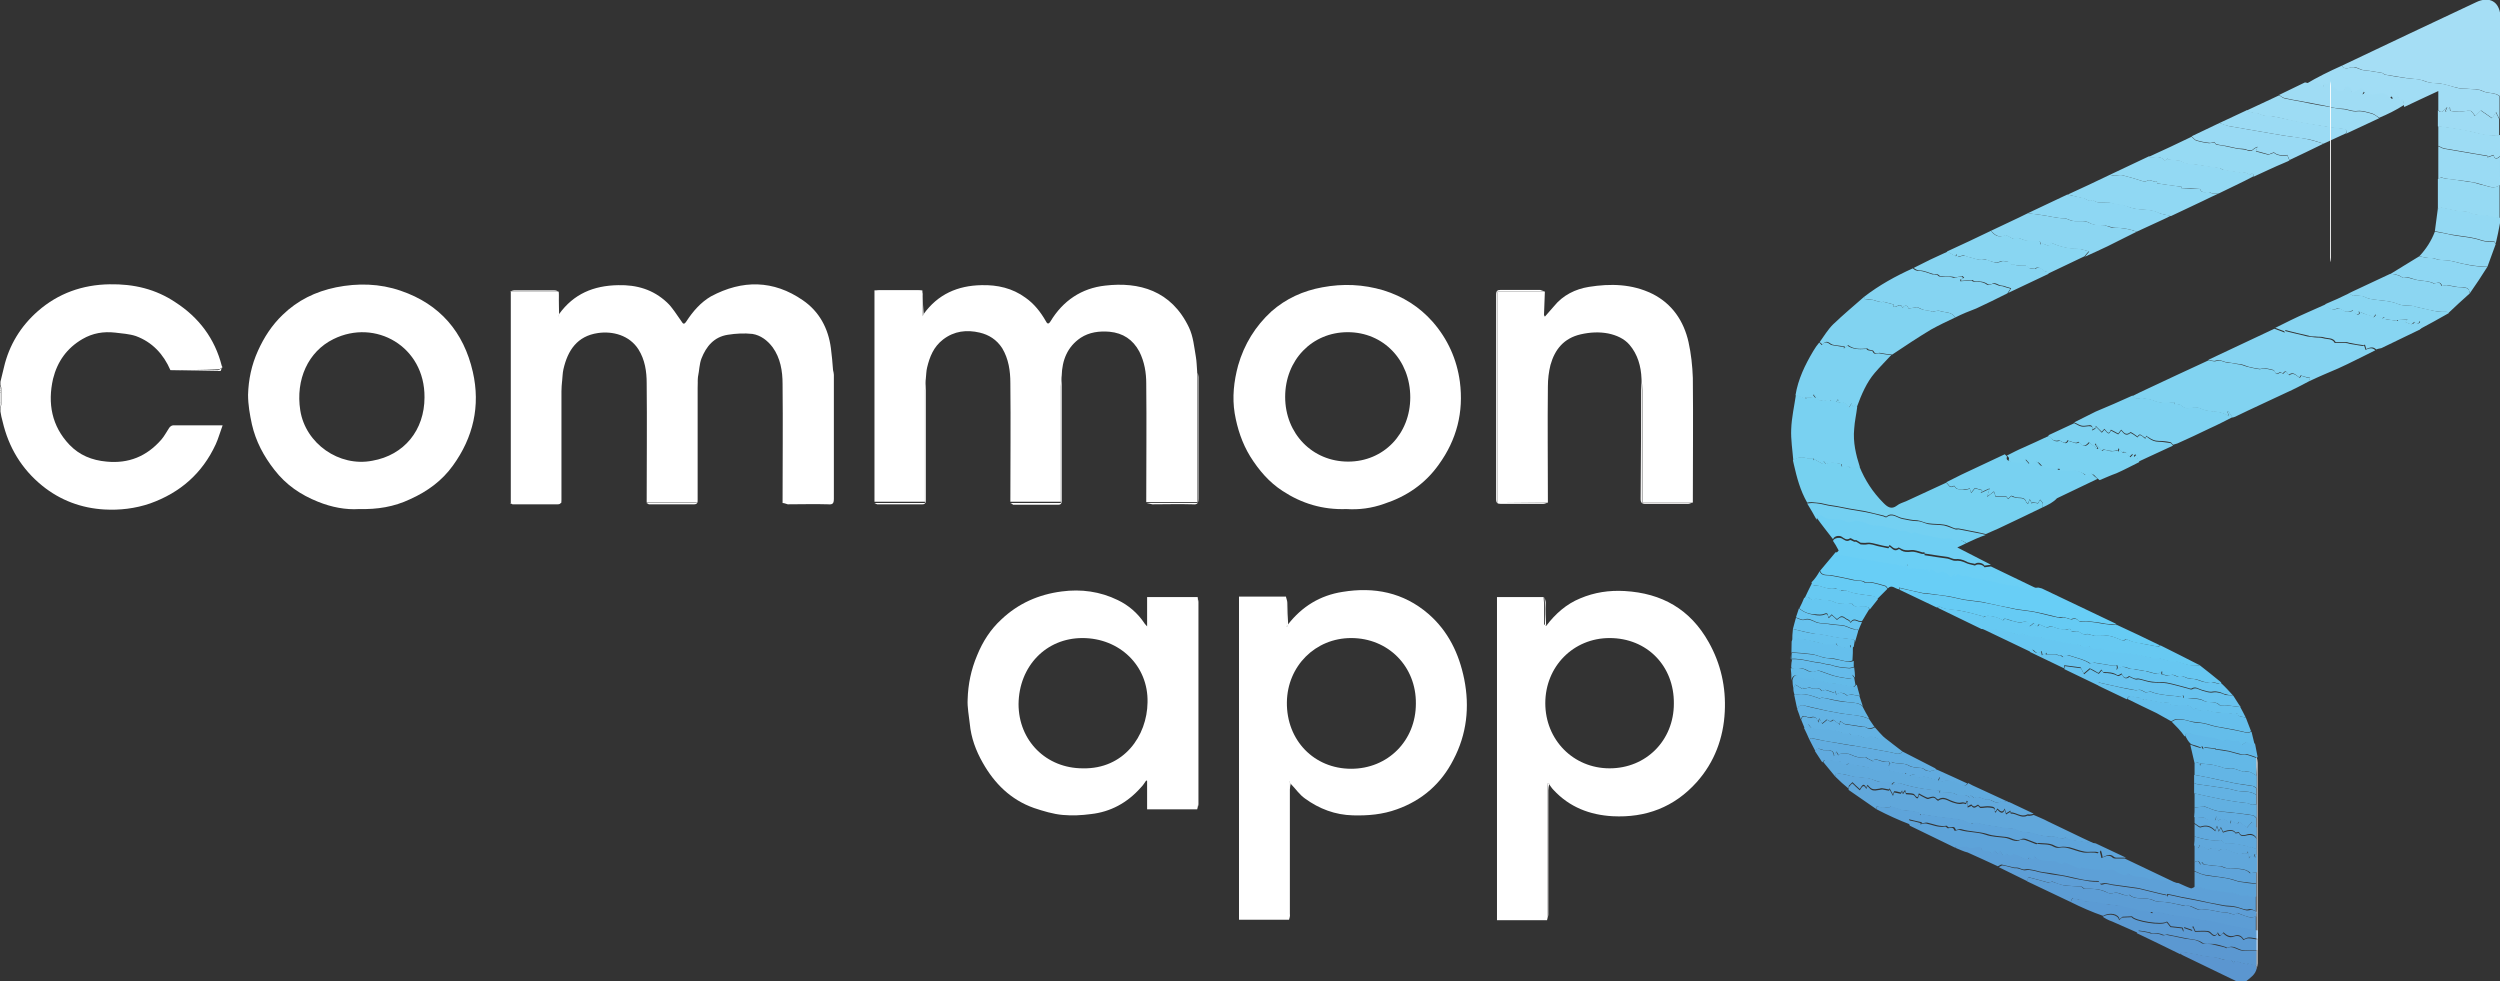 <?xml version="1.0" encoding="utf-8"?>
<!-- Generator: Adobe Illustrator 25.4.1, SVG Export Plug-In . SVG Version: 6.00 Build 0)  -->
<svg version="1.1" id="Layer_1" xmlns="http://www.w3.org/2000/svg" xmlns:xlink="http://www.w3.org/1999/xlink" x="0px" y="0px"
	 viewBox="0 0 579.5 227.4" style="enable-background:new 0 0 579.5 227.4;" xml:space="preserve">
<rect x="0" y="0" width="579.5" height="227.4" fill="#333333" stroke="none"/>
<style type="text/css">
	.st0{fill:#FFFFFF;}
	.st1{fill:#5B96D0;}
	.st2{fill:#B3CFEC;}
	.st3{fill:#A5DEF5;}
	.st4{fill:#76D1F0;}
	.st5{fill:#68CEF6;}
	.st6{fill:#81D3F1;}
	.st7{fill:#85D4F2;}
	.st8{fill:#7ED2F1;}
	.st9{fill:#79D1F1;}
	.st10{fill:#78D1F1;}
	.st11{fill:#A1DDF5;}
	.st12{fill:#7DD2F1;}
	.st13{fill:#5DA3D9;}
	.st14{fill:#5DA0D7;}
	.st15{fill:#60A7DB;}
	.st16{fill:#87D5F2;}
	.st17{fill:#90D8F3;}
	.st18{fill:#67C7F1;}
	.st19{fill:#8CD6F2;}
	.st20{fill:#7AD2F1;}
	.st21{fill:#67C9F2;}
	.st22{fill:#89D6F2;}
	.st23{fill:#66CBF4;}
	.st24{fill:#6FCFF3;}
	.st25{fill:#5C9DD5;}
	.st26{fill:#93D9F3;}
	.st27{fill:#6BCFF5;}
	.st28{fill:#96DAF3;}
	.st29{fill:#8ED7F3;}
	.st30{fill:#5EA4DA;}
	.st31{fill:#9DDCF4;}
	.st32{fill:#99DAF4;}
	.st33{fill:#73D0F2;}
	.st34{fill:#9FDCF4;}
	.st35{fill:#7CD2F1;}
	.st36{fill:#60AADD;}
	.st37{fill:#5B9BD4;}
	.st38{fill:#9BDBF4;}
	.st39{fill:#67C2EE;}
	.st40{fill:#5D9ED6;}
	.st41{fill:#67C4EF;}
	.st42{fill:#91D8F3;}
	.st43{fill:#60A8DC;}
	.st44{fill:#65BFEC;}
	.st45{fill:#5B9AD3;}
	.st46{fill:#5B98D1;}
	.st47{fill:#61ABDF;}
	.st48{fill:#61ADE0;}
	.st49{fill:#66C1ED;}
	.st50{fill:#62B0E1;}
	.st51{fill:#66C7F1;}
	.st52{fill:#64BDEA;}
	.st53{fill:#63B5E5;}
	.st54{fill:#63BAE9;}
	.st55{fill:#63B3E4;}
	.st56{fill:#63B2E3;}
	.st57{fill:#63B8E7;}
	.st58{fill:#64BBEA;}
	.st59{fill:#63BAE8;}
	.st60{fill:#63B7E7;}
	.st61{fill:#FEFDFD;}
	.st62{fill:#64BDEB;}
	.st63{fill:#60A9DD;}
	.st64{fill:#9ADBF4;}
</style>
<g>
	<path class="st0" d="M39.5,85.8c-1.6-3.7-4.2-6.5-8-7.9c-1.5-0.5-3.2-0.6-4.8-0.8c-2.7-0.3-5.2,0.1-7.6,1.5
		c-3.6,2.1-5.8,5.2-6.8,9.2c-1.3,5.7-0.3,11,3.8,15.3c2.3,2.4,5.2,3.6,8.6,3.9c5.1,0.5,9.3-1.2,12.7-5.1c0.7-0.8,1.2-1.8,1.8-2.7
		c0.2-0.3,0.6-0.6,0.9-0.6c3.7,0,7.5,0,11.5,0c-0.6,1.6-1,3.1-1.6,4.4c-3.1,6.7-8.2,11.2-15.2,13.7c-3.5,1.2-7.1,1.6-10.6,1.4
		c-5.3-0.3-10.2-2.1-14.4-5.5c-4.8-3.9-7.8-8.9-9.2-14.9c-0.2-0.8-0.4-1.5-0.5-2.3c0-0.2,0-0.5,0-0.7c0.1-0.3,0.1-0.6,0.2-0.9
		c0-0.2,0-0.3,0-0.5c0-0.8,0-1.6,0-2.4c0-0.2,0-0.3,0-0.5c0-0.2,0-0.3,0-0.5c-0.1-0.2-0.1-0.5-0.2-0.7c0-0.2,0-0.5,0-0.7
		c0.3-1.1,0.5-2.2,0.8-3.3c1.2-5.2,3.9-9.6,7.9-13.1c4.7-4.1,10.3-6.1,16.6-6.2c5.6-0.1,10.7,1.1,15.3,4.2
		c5.4,3.5,9.1,8.4,10.7,14.7c0,0.1,0.1,0.2,0.2,0.3c-0.3,0.2-0.6,0.5-0.9,0.5C46.8,85.8,43.2,85.8,39.5,85.8z"/>
	<path class="st1" d="M523.1,224.5c-0.3,1.4-1.4,2.1-2.4,2.9c-0.2,0-0.3,0-0.5,0c-0.4,0-0.8,0-1.2,0c-0.2,0-0.5,0-0.7,0
		c-4.1-2-8.3-4-12.4-6c-0.2-0.1-0.3-0.2-0.5-0.3c0.1-0.2,0.2-0.5,0.3-0.5c0.8,0.1,1.6,0.2,2.4,0.4c0.7,0.1,1.3,0.2,2,0.4
		c1.1,0.3,2.4,0.3,3.5,0.5c1,0.2,2.1,0.8,3,0.6c0.8-0.1,0.9,0.2,1.1,0.8c0.4-0.8,0.5-0.8,1.2-0.4c0.6,0.3,1.4,0.4,2.1,0.6
		c0.1-0.1,0.2-0.3,0.1-0.2c0.8,0.2,1.4,0.3,2,0.5C523,224,523,224.3,523.1,224.5z"/>
	<path class="st0" d="M0.2,91c0,0.8,0,1.6,0,2.4c-0.1,0-0.1,0-0.2,0c0-0.8,0-1.6,0-2.4C0.1,91,0.1,91,0.2,91z"/>
	<path class="st2" d="M488,211.9c0.3,0,0.7,0,1,0C488.7,211.9,488.3,211.9,488,211.9z"/>
	<path class="st0" d="M0.2,93.9c-0.1,0.3-0.1,0.6-0.2,0.9c0-0.3,0-0.6,0-1C0.1,93.9,0.1,93.9,0.2,93.9z"/>
	<path class="st0" d="M0,89.3c0.1,0.2,0.1,0.5,0.2,0.7c-0.1,0-0.1,0-0.2,0C0,89.8,0,89.6,0,89.3z"/>
	<path class="st0" d="M0,90c0.1,0,0.1,0,0.2,0c0,0.2,0,0.3,0,0.5c-0.1,0-0.1,0-0.2,0C0,90.4,0,90.2,0,90z"/>
	<path class="st0" d="M0,90.5c0.1,0,0.1,0,0.2,0c0,0.2,0,0.3,0,0.5c-0.1,0-0.1,0-0.2,0C0,90.8,0,90.7,0,90.5z"/>
	<path class="st0" d="M0.2,93.9c-0.1,0-0.1,0-0.2,0c0-0.2,0-0.3,0-0.5c0.1,0,0.1,0,0.2,0C0.2,93.6,0.2,93.7,0.2,93.9z"/>
	<path class="st0" d="M129.6,72.8c3.4-4.7,8-6.6,13.7-6.7c4.3-0.1,8.1,1,11.3,4c1.3,1.2,2.2,2.8,3.3,4.3c0.4,0.6,0.6,1,1.2,0.1
		c1.5-2.3,3.3-4.4,5.7-5.8c7.3-3.9,14.5-3.8,21.3,0.9c3.8,2.6,5.9,6.5,6.5,11.1c0.2,1.7,0.4,3.4,0.5,5.1c0,10.3,0,20.6,0,30.8
		c-4,0-7.9,0-11.7,0c0-9.2,0.1-18.4,0-27.6c0-3-0.5-6-2.3-8.5c-1.2-1.6-2.8-2.8-4.7-3.1c-1.9-0.2-3.8-0.1-5.7,0.2
		c-3.2,0.5-5,2.7-6.1,5.5c-0.5,1.3-0.5,2.8-0.8,4.2c-0.1,0.9-0.2,1.7-0.2,2.6c0,8.5,0,16.9,0,25.4c0,0.4,0,0.8,0,1.2
		c-4,0-7.9,0-11.7,0c0-9.2,0.1-18.5,0-27.7c0-2.7-0.4-5.4-1.9-7.8c-2.1-3.3-6-4.3-9.4-3.8c-4.8,0.7-7,4-8,8.4
		c-0.2,0.9-0.2,1.8-0.3,2.7c-0.1,0.8-0.2,1.6-0.2,2.4c0,8.2,0,16.5,0,24.7c0,0.4,0,0.8,0,1.2c-4,0-7.9,0-11.7,0c0-16.3,0-32.6,0-49
		c3.7,0,7.3,0,11.1,0c0,2,0,3.8,0,6C129.5,73.1,129.6,73,129.6,72.8z"/>
	<path class="st0" d="M214.1,72.8c3.3-4.6,7.9-6.6,13.4-6.7c3.7-0.1,7.2,0.7,10.2,2.9c2,1.4,3.5,3.3,4.7,5.4
		c0.3,0.6,0.6,0.9,1.1,0.1c2.9-4.8,7.2-7.7,12.7-8.3c7.8-0.9,15.3,1.1,19.4,9.7c1,2.1,1.2,4.5,1.6,6.8c0.2,1.1,0.2,2.3,0.3,3.4
		c0,10.1,0,20.3,0,30.3c-4,0-7.9,0-11.8,0c0-9.2,0.1-18.3,0-27.5c0-2.5-0.4-5-1.6-7.4c-1.5-2.8-3.8-4.3-6.9-4.6
		c-2.4-0.2-4.7,0.1-6.7,1.4c-3.1,2.1-4.3,5.2-4.4,8.8c-0.1,0.9-0.2,1.7-0.2,2.6c0,8.5,0,17,0,25.4c0,0.4,0,0.8,0,1.2
		c-4,0-7.9,0-11.7,0c0-9.2,0.1-18.3,0-27.5c0-2.8-0.4-5.6-1.9-8.1c-1.3-2-3.1-3.1-5.2-3.6c-3-0.7-5.9-0.4-8.5,1.6
		c-2.2,1.7-3.1,4-3.7,6.5c-0.2,0.8-0.2,1.7-0.3,2.6c-0.1,0.9-0.2,1.7-0.2,2.6c0,8.2,0,16.5,0,24.7c0,0.4,0,0.8,0,1.2
		c-4,0-7.9,0-11.7,0c0-16.3,0-32.7,0-49c3.7,0,7.3,0,11.1,0c0,2,0,3.9,0,6C214,73.1,214,73,214.1,72.8z"/>
	<path class="st0" d="M358.4,145.1c2.1-2.8,4.7-5.1,7.9-6.4c3.3-1.4,6.7-1.9,10.3-1.7c8.6,0.5,15.2,4.2,19.5,11.9
		c2.8,5,4,10.4,3.7,16.1c-0.3,6.1-2.4,11.7-6.5,16.3c-5.2,5.8-11.8,8.3-19.5,7.9c-5.3-0.3-10-2.1-13.7-6.1c-0.4-0.4-0.7-0.9-1-1.3
		c0-0.1,0-0.2-0.1-0.2c0,0-0.1,0-0.2-0.1c0,0.3-0.1,0.7-0.1,1c0,9.8,0,19.6,0,29.4c0,0.5-0.1,0.9-0.1,1.4c-3.8,0-7.6,0-11.6,0
		c0-24.9,0-49.8,0-74.9c3.6,0,7.2,0,10.8,0c0,0.4,0.1,0.9,0.1,1.3c0,1.7,0,3.3,0,5C358,144.8,358.2,144.9,358.4,145.1z M373.1,147.9
		c-8.4,0-14.9,6.6-14.9,15.1c0,8.5,6.5,15.1,14.9,15.1c8.5,0,14.9-6.5,14.9-15C388.1,154.4,381.8,147.9,373.1,147.9z"/>
	<path class="st0" d="M298.8,213.2c-3.9,0-7.7,0-11.6,0c0-25,0-49.8,0-74.9c3.7,0,7.3,0,10.9,0c0,2.3,0,4.6,0,6.9c0.1,0,0.2,0,0.3,0
		c0.1-0.2,0.1-0.3,0.2-0.5c3.2-4.1,7.4-6.7,12.6-7.5c7.3-1.2,14.1,0.1,19.9,5.1c4.6,4,7.1,9.2,8.3,15.1c1.3,6.5,0.6,12.8-2.5,18.7
		c-2.8,5.5-7.2,9.4-13.1,11.5c-3.3,1.2-6.7,1.5-10.2,1.4c-4.1-0.1-7.8-1.5-11.1-3.9c-1.3-0.9-2.2-2.3-3.3-3.4
		c-0.1-0.1-0.2-0.3-0.4-0.6c0,0.6,0,1,0,1.4c0,4.9,0,9.7,0,14.6C298.8,202.4,298.8,207.8,298.8,213.2z M313.2,147.9
		c-8.3,0-14.8,6.5-14.9,14.9c-0.1,8.8,6.3,15.4,14.9,15.4c8.5,0,15-6.5,15-15.1C328.3,154.5,321.8,147.9,313.2,147.9z"/>
	<path class="st0" d="M277.5,187.6c-3.8,0-7.6,0-11.6,0c0-2.2,0-4.4,0-6.6c-0.1,0-0.2-0.1-0.2-0.1c-0.4,0.6-0.8,1.2-1.3,1.7
		c-3.1,3.5-7,5.6-11.5,6.1c-2.2,0.3-4.4,0.4-6.6,0.2c-2.2-0.2-4.5-0.9-6.6-1.6c-5.4-1.9-9.2-5.7-11.9-10.5c-1.6-2.8-2.7-5.8-3-9
		c-0.2-1.9-0.6-3.8-0.5-5.7c0.1-3.5,0.8-6.9,2.2-10.2c1.3-3.2,3.1-6,5.6-8.3c3.9-3.7,8.6-5.8,14-6.5c4.5-0.6,8.9,0,13,2
		c2.5,1.2,4.6,3,6.2,5.4c0.1,0.2,0.3,0.3,0.6,0.7c0-2.3,0-4.5,0-6.8c4,0,7.8,0,11.7,0c0,0.4,0.1,0.7,0.1,1.1c0,15.7,0,31.4,0,47.1
		C277.6,186.9,277.5,187.3,277.5,187.6z M251,178.1c9.5,0.2,14.9-7.5,15-15.3c0.2-8.5-6.5-14.9-15.1-14.9c-8.4,0-14.7,6.5-14.8,15.3
		C236.1,171.7,242.5,178.1,251,178.1z"/>
	<path class="st0" d="M312.1,118c-5.5,0.2-10.4-1.3-14.8-4.2c-3.1-2-5.5-4.8-7.5-8c-1.9-3.1-3-6.5-3.6-10c-0.6-3.7-0.2-7.4,0.8-11.1
		c1.4-4.9,4-9.1,7.7-12.5c3.4-3,7.4-4.8,11.8-5.6c4.8-0.9,9.5-0.7,14.2,0.7c4.5,1.4,8.3,3.8,11.4,7.3c3.5,4,5.6,8.7,6.3,13.9
		c0.9,7-0.7,13.4-4.9,19.2c-3.2,4.5-7.5,7.4-12.7,9.1C318,117.8,315,118.2,312.1,118z M312.4,77c-8.3,0-14.5,6.5-14.5,15
		c0,8.5,6.3,15,14.6,15c8.2,0,14.4-6.4,14.4-14.9C326.9,83.5,320.7,77,312.4,77z"/>
	<path class="st0" d="M83.2,118c-3,0.2-6.3-0.4-9.5-1.7c-4-1.6-7.4-3.9-10.1-7.4c-2.5-3.2-4.3-6.6-5.2-10.5
		c-0.5-2.3-0.9-4.6-0.9-6.9c0.1-3.5,0.8-6.9,2.3-10.2c1.4-3.1,3.2-5.9,5.7-8.3c3.5-3.4,7.6-5.4,12.4-6.4c5-1,10.1-0.9,15,0.8
		c9.1,3.1,14.6,9.6,16.7,18.8c1.8,7.9,0.1,15.2-4.6,21.7c-2.5,3.5-5.9,6-9.9,7.8C91.3,117.5,87.5,118.1,83.2,118z M98.4,92.1
		C98.5,80.3,87,73.8,77.3,78.6c-5.9,2.9-8.8,9.4-7.7,16.5c1.2,7.7,9,13.2,16.7,11.7C93.7,105.5,98.4,99.7,98.4,92.1z"/>
	<path class="st0" d="M358.1,67.6c-0.1,1.8-0.1,3.6-0.2,5.4c0,0.1,0.1,0.2,0.2,0.4c0.7-0.8,1.4-1.6,2.1-2.4c2.1-2.6,5-4,8.1-4.5
		c5-0.8,10-0.7,14.7,1.6c4.6,2.3,7.3,6.3,8.4,11.2c0.6,2.7,0.9,5.5,1,8.3c0.1,9.6,0,19.3,0,28.9c-3.9,0-7.8,0-11.7,0
		c0-0.5,0-0.9,0-1.3c0-8.3,0-16.5,0-24.8c0-0.9-0.1-1.7-0.2-2.6c-0.1-2.9-0.9-5.7-2.8-7.9c-1.2-1.4-3-2.2-4.9-2.6
		c-2.1-0.4-4.2-0.3-6.4,0.2c-3.9,0.9-6,3.5-7,7.1c-0.4,1.6-0.6,3.3-0.6,5c-0.1,8.8,0,17.6,0,26.4c0,0.2,0,0.3,0,0.5
		c-3.5,0-7.1,0.1-10.6,0.1c-0.4,0-0.8,0-1.1,0c0-16.4,0-32.7,0-49C350.8,67.6,354.5,67.6,358.1,67.6z"/>
	<path class="st3" d="M542.9,15.2c5.2-2.5,10.4-4.9,15.6-7.4c5.2-2.4,10.3-4.9,15.5-7.3c2.5-1.2,4.9-0.6,5.5,2.4
		c0,6.5,0,12.9,0,19.4c-0.1-0.1-0.2-0.1-0.3-0.2c-1.1-0.7-2.5-0.4-3.7-1c-0.9-0.5-2.2-0.4-3.3-0.5c-0.8-0.1-1.6,0-2.4-0.2
		c-1.4-0.3-2.7-0.8-4-1c-1.3-0.1-2.5-0.1-3.7-0.6c-1.3-0.5-2.9-0.5-4.3-0.7c-1.6-0.3-3.3-0.5-4.9-0.8c-0.3,0-0.5-0.4-0.7-0.4
		c-1.4-0.2-2.7-0.5-4.1-0.6c-1.2-0.1-2.1-1.2-3.4-0.6C544.3,15.8,543.2,16.1,542.9,15.2z"/>
	<path class="st4" d="M473.5,117.6c-3.1,1.5-6.2,3-9.4,4.5c-1.2,0.6-2.5,1.1-3.8,1.7c-0.7-0.2-1.5-0.3-2.2-0.5
		c-1.4-0.3-2.7-0.5-4.1-0.8c-0.3,0-0.6,0-0.8,0c-0.9-0.3-1.7-0.8-2.6-0.9c-1.2-0.2-2.4-0.1-3.6-0.3c-0.9-0.1-1.7-0.6-2.6-0.7
		c-1.2,0-2.2-0.3-3.4-0.5c-1.2-0.2-2.4-1.5-3.7-0.4c-0.1,0.1-0.4-0.1-0.7-0.2c-1.4-0.3-2.8-0.7-4.2-1c-1.2-0.2-2.4-0.4-3.6-0.6
		c-1-0.2-2.1-0.4-3.1-0.6c-0.6-0.1-1.3-0.2-1.9-0.3c-0.6-0.1-1.2-0.3-1.8-0.4c-0.7-0.1-1.3-0.1-2-0.2c-0.4,0-0.7,0-1.1,0.1
		c-1.6-2.8-2.4-5.8-3.1-8.9c-0.1-0.3-0.1-0.6-0.2-0.9c1-0.8,2.1-0.9,3.3-0.5c0.4,0.1,0.9,0,1.4,0c0,0,0,0.3,0,0.5
		c0.1-0.1,0.2-0.2,0.2-0.3c0.7,0.4,1.3,0.7,2,1.1c0.1-1.4,0.5,0.1,0.8,0c0.5-0.2,0.9-0.4,1.4-0.3c0.7,0,1.3,0.2,2.1,0.3
		c-0.2,1.5,1.7,0,1.9,0.8c0.9-0.1,1.6-0.2,2.3-0.2c1.3,3.2,3.1,6,5.6,8.5c0.9,0.9,1.8,1.6,3.1,0.6c0.6-0.5,1.4-0.7,2.1-1
		c3.1-1.4,6.2-2.9,9.3-4.3c0.6,0.3,0.7,1.5,1.8,0.8c0,0,0.2,0,0.2,0.1c0.5,1,1.5,0.4,2.3,0.7c0.3,0.1,0.7-0.1,1.2-0.2
		c0.1,0.2,0.2,0.5,0.3,1c0.4-0.5,0.7-0.8,0.9-1.1c0.6,0.2,1.2,0.3,1.7,0.5c-0.1,0.1-0.2,0.3-0.4,0.6c0.7-0.3,1.3-0.6,2.1-1
		c-0.2,0.7-0.4,1.2-0.6,1.9c0.6-0.5,1.1-0.9,1.6-1.2c0.2,0.5,0.3,0.9,0.4,1.2c0.7,0,1.4,0,2.5,0c0,0,0.2,0.3,0.4,0.5
		c0.3-0.3,0.6-0.6,0.7-0.7c0.4,0.2,0.6,0.3,0.8,0.3c0.9,0.4,2.3-0.3,2.7,1.2c0,0,0.1,0.1,0.4,0.3c0.1-0.3,0.2-0.6,0.4-1
		c0.3,0.5,0.4,0.7,0.5,1c0-0.1,0.1-0.2,0.1-0.3c0.5,0.1,1,0.1,1.3,0.2c0.2-0.3,0.3-0.6,0.5-0.8c0.2,0.2,0.5,0.5,0.6,0.8
		C473.6,116.8,473.5,117.2,473.5,117.6z"/>
	<path class="st5" d="M472.5,136.2c0.3,0.1,0.5,0.1,0.8,0.2c5.7,2.7,11.3,5.4,17,8.1c0.1,0.1,0.3,0.2,0.4,0.3
		c-0.8-0.1-1.7-0.1-2.5-0.2c-1.1-0.2-2.2-0.4-3.3-0.5c-0.9-0.1-1.8,0-2.7-0.1c-0.2,0-0.4,0-0.5-0.2c-0.5-0.6-1-0.5-1.6-0.3
		c-0.1,0.1-0.3,0-0.5-0.1c-0.5-0.1-0.9-0.3-1.4-0.4c-0.3,0-0.7,0.1-1,0.1c-2-0.5-4-1-6.1-1.4c-1.2-0.2-2.5-0.3-3.7-0.5
		c-2.7-0.5-5.4-1.1-8.1-1.7c-1.3-0.2-2.5-0.3-3.8-0.5c-1.3-0.2-2.6-0.6-3.9-0.8c-1.5-0.2-2.9-0.4-4.4-0.6c-0.4-0.1-0.9,0-1.3-0.1
		c-1.9-0.4-3.8-0.8-5.7-1.3c0,0.1,0,0.3,0,0.4c-0.9-0.1-1.7-1.2-2.6-0.2c-0.2-0.2-0.3-0.5-0.5-0.6c-1-0.3-2-0.6-3-0.8
		c-0.4-0.1-0.9,0-1.7,0c-0.6-0.6-1.7-0.3-2.7-0.6c-1.8-0.4-3.6-0.8-5.4-1.1c-0.7-0.1-2,0.2-2.4-1c1.2-1.4,2.4-2.9,3.6-4.3
		c5.2,0.9,10.4,1.8,15.7,2.7c0,0.1,0,0.1-0.1,0.2c0.3-0.2,0.6-0.3,1-0.6c0,0.4,0.1,0.7,0.1,0.9c1.6,0.1,3.1,0.2,4.7,0.3
		c0.1,0.2,0.2,0.4,0.3,0.7c0.3-0.5,0.3-1.1,1-0.4c0.3,0.3,1.1,0.7,1.3,0.5c1.2-0.6,1.8,0.1,2.7,1c0.3-0.3,0.6-0.6,1-0.9
		c-0.1-0.1-0.1-0.2-0.2-0.3c0.1,0.3,0.1,0.5,0.2,1.2c0.7-1.7,1.4,0.2,2.2-0.3c0.4-0.2,1.2,0.2,1.7,0.4c1.8,0.3,3.5,0.6,5.2,1
		c1.8,0.4,3.5,1,5.5,0.9c0.3,0.6,1.2,0.5,1.9,0.8C470.5,136.6,471.6,136.2,472.5,136.2z"/>
	<path class="st6" d="M535.2,88.4c-1.7,0.9-3.4,1.8-5.2,2.6c-4,1.9-8,3.7-11.9,5.6c-0.2,0.1-0.4,0.1-0.6,0.2c-0.3-0.5-0.7-1-1-1.5
		c-0.1,0-0.1,0.1-0.2,0.1c0.1,0.3,0.2,0.6,0.4,1.2c-0.8-0.8-3.2-1.3-3.7-1.1c-0.5-0.2-1.1-0.2-1.6-0.3c-0.5-0.1-0.9-0.3-1.4-0.5
		c-0.3-0.1-0.5-0.2-0.8-0.2c-1-0.2-2,0.7-3.1-0.1c-0.3-0.2-0.8-0.7-1.1-0.6c-0.8,0.3-0.8,0.3-1-0.5c-1.8,0.2-3.2,0.3-4.8-0.4
		c-0.9-0.4-1.9-0.4-2.8-0.6c0,0-0.1,0-0.1,0c-0.8,0.3-1.5,0.2-2-0.5c1-0.5,2-1,3.1-1.5c4.9-2.3,9.8-4.6,14.6-6.8
		c0.6,0.1,1.2,0.4,1.7,0.2c1.1-0.4,1.9,0.4,2.9,0.4c0.8,0,1.7,0.3,2.6,0.4c0.7,0.1,1.4,0.5,2.1,0.6c0.8,0.2,1.7,0.4,2.5,0.5
		c0.3,0,0.7-0.3,1.1-0.2c0.7,0.1,1.4,0.3,2.3,0.5c0.1,0.1,0.1,0.5,0.4,0.7c0.4,0.5,1-0.8,1.5,0.1c0.1,0,0.1-0.1,0.2-0.1
		c0.7-0.9,0.9-0.1,1.3,0.4c1.1-0.8,1.7,0.1,2.5,0.6c0.2-0.2,0.3-0.4,0.3-0.5c0.5,0.1,0.9,0.3,1.3,0.4c0.3,0.1,0.6,0,0.8,0.1
		C535.4,87.7,535.3,88,535.2,88.4z"/>
	<path class="st7" d="M535.2,88.4c0.1-0.3,0.1-0.6,0.2-0.9c-0.3,0-0.6,0-0.8-0.1c-0.4-0.1-0.8-0.2-1.3-0.4c0,0.1-0.2,0.3-0.3,0.5
		c-0.8-0.5-1.4-1.5-2.5-0.6c-0.4-0.5-0.6-1.3-1.3-0.4c0,0.1-0.1,0.1-0.2,0.1c-0.5-0.9-1,0.4-1.5-0.1c-0.2-0.2-0.3-0.6-0.4-0.7
		c-0.8-0.2-1.5-0.4-2.3-0.5c-0.3,0-0.7,0.3-1.1,0.2c-0.8-0.1-1.7-0.3-2.5-0.5c-0.7-0.2-1.4-0.6-2.1-0.6c-0.9-0.1-1.8-0.3-2.6-0.4
		c-1,0-1.8-0.8-2.9-0.4c-0.5,0.2-1.1-0.1-1.7-0.2c5.1-2.4,10.2-4.8,15.3-7.2c0.8,0.3,1.7,0.6,2.4,0.9c0,0,0-0.1-0.1-0.4
		c1.8,0.4,3.6,0.9,5.4,1.3c0.5,0.1,1.1,0.1,1.6,0.2c0.7,0.1,1.4,0,2,0.2c0.9,0.3,2.1,0,2.7,1.1c0,0,0.1,0,0.2,0c0.8,0,1.5,0,2.3,0
		c0.3,0,0.6,0.1,0.9,0.2c1,0.2,2,0.3,3,0.5c0.1,0,0.3-0.1,0.4-0.1c0.1,0.4,0.3,0.7,0.3,1c0.9-0.4,1.6-0.6,2.3,0.1
		c-2.9,1.4-5.7,2.9-8.6,4.2C539.9,86.3,537.5,87.3,535.2,88.4z"/>
	<path class="st6" d="M421.8,79.3c1-1.4,1.9-2.9,3.1-4.1c2.3-2.2,4.8-4.3,7.2-6.4c0,0.3,0,0.5,0,0.5c0.8,0.1,1.4,0.2,2,0.2
		c0,0,0-0.1,0,0c0.6,0.2,1.2,0.4,1.8,0.5c0.3,0.1,0.6-0.1,0.9,0c0.8,0.2,1.5,0.4,2.2,0.6c0,0-0.1,0.2-0.2,0.3
		c0.6,0.9,1.7-1.1,2.2,0.5c0.6-0.9,1.1-0.7,1.4,0.1c0.8-0.1,1.5-0.2,2-0.3c0.6,0.3,1,0.5,1.4,0.6c0.6,0.1,1.2,0.2,1.7,0.3
		c0.1,0,0.2,0.2,0.3,0.2c0.6-0.1,1.4-0.4,1.9-0.2c1.2,0.4,2.7,0.1,3.5,1.5c-1.9,0.9-3.8,1.8-5.6,2.8c-3,1.8-6,3.8-9,5.8
		c-0.9-0.1-1.9-0.2-2.8-0.4c-0.5-0.1-1.1,0.5-1.5-0.4c-0.2-0.4-1.2-0.1-1.5-0.7c-0.1,0-0.1,0.1-0.2,0.1c-1.4,0.1-2.9,0.2-4.2-0.8
		c-0.2,0.2-0.5,0.4-0.8,0.7c0-0.1,0-0.3,0-0.4c-0.5-0.1-1-0.1-1.5-0.2c-0.6-0.1-1.3-0.1-1.7-0.4c-0.8-0.6-1.3-0.7-1.9,0.2
		C422.2,79.6,422,79.5,421.8,79.3z"/>
	<path class="st8" d="M494.3,91.7c0.6,0.7,1.2,0.8,2,0.5c0,0,0.1,0,0.1,0c0.9,0.2,2,0.2,2.8,0.6c1.7,0.7,3,0.6,4.8,0.4
		c0.2,0.8,0.2,0.8,1,0.5c0.3-0.1,0.8,0.3,1.1,0.6c1,0.7,2-0.1,3.1,0.1c0.3,0.1,0.5,0.1,0.8,0.2c0.5,0.2,0.9,0.4,1.4,0.5
		c0.5,0.1,1.1,0.1,1.6,0.3c0.5-0.2,2.9,0.3,3.7,1.1c-0.2-0.6-0.3-0.9-0.4-1.2c0.1,0,0.1-0.1,0.2-0.1c0.3,0.5,0.7,1,1,1.5
		c-1.8,0.9-3.5,1.8-5.3,2.6c-2.5,1.2-5,2.4-7.5,3.5c-0.3,0.1-0.7,0.2-1,0.3c-0.2-0.2-0.4-0.6-0.6-0.6c-0.9-0.2-1.8-0.3-2.7-0.3
		c-0.9,0-1.6-0.3-2.3-0.8c-0.2-0.1-0.4-0.2-0.6-0.4c0,0.1-0.1,0.3-0.2,0.5c-0.7-0.3-1.3-1.4-1.8-0.3c-0.6-0.4-1.6-1.2-1.7-1
		c-1.1,0.9-1.6-0.1-2.1-0.6c-0.3,0.4-0.6,0.7-0.7,0.9c-0.5-0.3-1.1-0.6-1.7-0.9c-0.5,1.5-1,0.3-1.5-0.2c-0.2,0.3-0.5,0.5-0.6,0.7
		c-0.5-0.5-1-0.9-1.4-1.4c0,0.2,0,0.3-0.1,0.5c-0.2,0.1-0.4,0.2-0.8,0.4c0.4-1.1-0.5-1.1-0.8-1c-1.6,0.2-1.5,0.2-3.3-0.7
		c1.7-0.8,3.3-1.7,5-2.5C488.5,94.3,491.4,93,494.3,91.7z"/>
	<path class="st9" d="M431.1,108.2c-0.7,0.1-1.5,0.1-2.3,0.2c-0.2-0.7-2.1,0.7-1.9-0.8c-0.8-0.1-1.4-0.3-2.1-0.3
		c-0.5,0-1,0.1-1.4,0.3c-0.3,0.1-0.8-1.5-0.8,0c-0.6-0.3-1.3-0.7-2-1.1c-0.1,0.1-0.2,0.2-0.2,0.3c0-0.3,0-0.6,0-0.5
		c-0.5,0-1,0.1-1.4,0c-1.2-0.4-2.3-0.4-3.3,0.5c-0.2-2.4-0.6-4.9-0.5-7.3c0.1-2.7,0.7-5.3,1.1-8c0.8,0.3,1.7,0.6,2.4,0.9
		c0,0,0-0.1-0.1-0.3c0.8,0,1.5,0.1,2.3,0.1c-0.1-0.1-0.3-0.4-0.5-0.7c0.1-0.1,0.1-0.1,0.2-0.2c0.5,0.6,0.9,1.1,1.3,1.6
		c0.2-0.1,0.5-0.2,0.8-0.2c0.5,0,1.2,0.4,1.5,0.2c0.7-0.6,1.1,0,1.5,0.2c0.1-0.2,0.3-0.4,0.4-0.6c0.1,0,0.1,0.1,0.2,0.1
		c-0.1,0.2-0.2,0.4-0.3,0.8c1.3-0.6,2,0,2.6,1c0.2-0.3,0.4-0.6,0.7-1c0.1,0.4,0.1,0.6,0.2,0.8c0.2-0.2,0.4-0.4,0.7-0.5
		c0.1,0.3,0.2,0.5,0.3,0.6c-0.2,1.7-0.6,3.4-0.7,5.1C429.5,102.5,430.2,105.4,431.1,108.2z"/>
	<path class="st10" d="M473.5,117.6c0-0.3,0.1-0.7,0-1c-0.1-0.3-0.4-0.5-0.6-0.8c-0.2,0.3-0.3,0.6-0.5,0.8c-0.3,0-0.8-0.1-1.3-0.2
		c0,0.1-0.1,0.2-0.1,0.3c-0.1-0.2-0.2-0.5-0.5-1c-0.2,0.4-0.3,0.8-0.4,1c-0.3-0.2-0.4-0.2-0.4-0.3c-0.4-1.5-1.8-0.8-2.7-1.2
		c-0.2-0.1-0.4-0.2-0.8-0.3c-0.1,0.1-0.4,0.4-0.7,0.7c-0.2-0.2-0.4-0.5-0.4-0.5c-1,0-1.7,0-2.5,0c-0.1-0.3-0.2-0.7-0.4-1.2
		c-0.5,0.4-1,0.8-1.6,1.2c0.2-0.7,0.4-1.2,0.6-1.9c-0.9,0.4-1.4,0.6-2.1,1c0.2-0.3,0.3-0.5,0.4-0.6c-0.5-0.1-1.1-0.3-1.7-0.5
		c-0.2,0.2-0.5,0.6-0.9,1.1c-0.1-0.4-0.3-0.8-0.3-1c-0.4,0.1-0.8,0.3-1.2,0.2c-0.7-0.2-1.8,0.4-2.3-0.7c0-0.1-0.2-0.1-0.2-0.1
		c-1.1,0.7-1.2-0.5-1.8-0.8c1.2-0.6,2.4-1.2,3.6-1.8c3.3-1.6,6.7-3.1,10-4.7c0.2,0.2,0.6,0.5,0.5,0.6c-0.3,0.9,0.6,0.9,0.9,1
		c0.9,0.1,1.8,0,2.7,0c0-0.1,0.2-0.3,0.3-0.7c0.5,0.5,0.9,0.9,1.2,1.3c0.4-0.8,1.3-0.9,2-0.4c0.3,0.3,0.6,0.8,0.9,0.9
		c1.3,0.2,2.6,0.3,3.8,0.4c0,0.1,0,0.3,0,0.5c0.3,0,0.6-0.1,0.9-0.1c0.4,0,0.7,0,1.4,0.1c0.4-0.3,3.3,0.2,4,1.2
		c0.5-0.8,1.1-0.9,1.8-0.1c0.3,0.4,0.8,0.7,1.1,1c-3.1,1.5-6.3,3-9.4,4.5C476,116.4,474.8,117,473.5,117.6z"/>
	<path class="st7" d="M453.2,73.6c-0.8-1.4-2.3-1.1-3.5-1.5c-0.5-0.2-1.3,0.1-1.9,0.2c-0.1,0-0.2-0.2-0.3-0.2
		c-0.6-0.1-1.2-0.1-1.7-0.3c-0.4-0.1-0.8-0.4-1.4-0.6c-0.5,0.1-1.2,0.2-2,0.3c-0.3-0.8-0.8-0.9-1.4-0.1c-0.5-1.7-1.6,0.4-2.2-0.5
		c0.1-0.1,0.2-0.3,0.2-0.3c-0.7-0.2-1.5-0.4-2.2-0.6c-0.3-0.1-0.6,0.1-0.9,0c-0.6-0.1-1.1-0.3-1.8-0.5c0-0.2,0,0,0,0
		c-0.6-0.1-1.2-0.1-2-0.2c0,0,0-0.2,0-0.5c3.5-2.7,7.3-4.8,11.3-6.6c0.4,0.4,0.8,0.6,1.5,0.6c1,0,2,0.5,3,0.8c0.3,0,0.7,0,1.1,0.1
		c0.2,0.1,0.4,0.4,0.6,0.4c0.8,0.1,1.6,0,2.4,0.1c0.4,0,0.7,0.2,1,0.2c0.6-0.1,1.1-0.3,1.7-0.3c0.1,0,0.2,0.2,0.4,0.4
		c-0.3,0.1-0.5,0.2-0.7,0.3c0,0.1,0,0.2,0,0.4c0.9-0.1,1.8-0.1,2.6-0.2c0.1,0.1,0.3,0.3,0.6,0.3c1.1,0,2.1,0,3,0.7
		c0.2,0.1,0.6,0.1,0.8,0c0.9-0.6,1.6,0.3,2.4,0.3c0.5,0,1,0.3,1.5,0.4c0.2,0.1,0.5,0.1,0.7,0.2c-0.1,0.2-0.2,0.4-0.3,0.5
		c-0.1,0.2-0.3,0.4-0.4,0.6c-2.4,1.2-4.8,2.4-7.2,3.5C456.5,72.1,454.8,72.8,453.2,73.6z"/>
	<path class="st11" d="M542.9,15.2c0.4,0.9,1.4,0.6,1.7,0.5c1.3-0.5,2.2,0.5,3.4,0.6c1.4,0.1,2.7,0.4,4.1,0.6c0.3,0,0.5,0.4,0.7,0.4
		c1.6,0.3,3.3,0.6,4.9,0.8c1.4,0.2,3,0.1,4.3,0.7c1.3,0.5,2.5,0.4,3.7,0.6c1.4,0.1,2.7,0.7,4,1c0.8,0.2,1.6,0.1,2.4,0.2
		c1.1,0.1,2.3,0,3.3,0.5c1.2,0.6,2.6,0.3,3.7,1c0.1,0.1,0.2,0.1,0.3,0.2c0,1.8,0,3.5,0,5.3c-0.3-0.5-0.5-1-0.8-1.6
		c-0.3,0.5-0.6,1-0.9,1.4c-0.9-0.6-1.8-1.3-2.6-1.8c-0.6,0.6-1,1-1.3,1.3c-0.5-0.5-0.8-1.2-1.1-1.2c-0.9-0.1-1.8,0.2-2.7,0.2
		c-0.6,0-1.3-0.1-2-0.2c0-0.2-0.1-0.5-0.1-0.9c-0.3,0.4-0.5,0.7-0.8,1.1c-0.1,0-0.1-0.1-0.2-0.1c0.1-0.3,0.2-0.6,0.4-1
		c-0.8,0.4-1.1,1.9-2.1,0.7c0-1.4,0-2.8,0-4.4c-2.8,1.3-5.4,2.5-7.9,3.7c-0.1-0.5-0.2-1-0.3-1.5c-0.1,0-0.2,0-0.3,0.1
		c-0.1,0.2-0.1,0.3-0.2,0.7c-0.3-0.7-0.5-1.2-0.7-1.7c-0.2,0.3-0.4,0.5-0.5,0.7c-0.4-0.3-0.7-0.6-1-0.8c-0.1,0.1-0.1,0.2-0.2,0.3
		c0.2,0.2,0.4,0.5,0.6,0.7c-0.3,0.1-0.5,0.1-0.8,0.2c-0.2-1.2-1.3-1.5-1.9-1.4c-1.3,0.1-2.5,0.8-3.8,0c-0.1,0-0.2,0.1-0.6,0.3
		c0.3-0.5,0.4-0.8,0.5-1c-0.3-0.2-0.5-0.4-0.7-0.5c-0.7,0.4-1.5,0.8-2.2,1.2c0,0,0-0.1,0-0.2c-0.1-0.6-0.2-1.1-0.9-1.3
		c-0.9-0.3-0.8,0.3-1,0.8c-0.1,0.2-0.5,0.2-0.7,0.2c-0.3,0-0.6,0-0.8,0c-0.1-0.3-0.3-0.5-0.5-0.7c-0.3-0.2-0.5-0.3-0.8-0.6
		c-0.2-0.2-0.4-0.5-0.6-0.7c-0.2,0.2-0.4,0.4-0.5,0.4c-0.3,0-0.5-0.2-0.8-0.3c0,0.3,0,0.6-0.1,0.9c-2-1.7-2.2-1.7-2.8-0.7
		c-0.5-0.1-1-0.2-1.4-0.3C537.1,17.9,540,16.5,542.9,15.2z"/>
	<path class="st12" d="M430.4,94.4c-0.1-0.2-0.2-0.4-0.3-0.6c-0.2,0.2-0.4,0.4-0.7,0.5c0-0.2-0.1-0.3-0.2-0.8
		c-0.3,0.4-0.4,0.7-0.7,1c-0.6-1-1.3-1.6-2.6-1c0.1-0.4,0.2-0.6,0.3-0.8c-0.1,0-0.1-0.1-0.2-0.1c-0.1,0.2-0.3,0.4-0.4,0.6
		c-0.5-0.2-0.8-0.8-1.5-0.2c-0.3,0.2-1-0.2-1.5-0.2c-0.3,0-0.5,0.1-0.8,0.2c-0.3-0.4-0.8-1-1.3-1.6c-0.1,0.1-0.1,0.1-0.2,0.2
		c0.2,0.3,0.4,0.5,0.5,0.7c-0.8-0.1-1.5-0.1-2.3-0.1c0,0.2,0.1,0.3,0.1,0.3c-0.7-0.3-1.6-0.6-2.4-0.9c0.6-3.7,2.2-7,4.1-10.2
		c0.4-0.7,0.9-1.4,1.4-2c0.2,0.2,0.4,0.4,0.6,0.6c0.6-0.8,1.1-0.8,1.9-0.2c0.4,0.3,1.2,0.3,1.7,0.4c0.5,0.1,1,0.2,1.5,0.2
		c0,0.1,0,0.3,0,0.4c0.3-0.2,0.5-0.5,0.8-0.7c1.3,0.9,2.7,0.9,4.2,0.8c0.1,0,0.1-0.1,0.2-0.1c0.3,0.7,1.3,0.3,1.5,0.7
		c0.4,0.9,1,0.3,1.5,0.4c0.9,0.2,1.9,0.3,2.8,0.4c-1.3,1.4-2.6,2.7-3.8,4.1C432.7,88.6,431.5,91.4,430.4,94.4z"/>
	<path class="st13" d="M453.2,196.5c-3.5-1.7-7-3.4-10.5-5.1c-0.1-0.4-0.3-0.8-0.5-1.3c1.1,0.2,2,0.4,3,0.7c0,0.1,0,0.2-0.1,0.3
		c0.5-0.1,1-0.3,1.4-0.2c1.5,0.3,2.8,1,4.4,0.7c0.2,0,0.5,0.4,0.6,0.4c1.2-0.2,1.2-0.2,1.6,0.6c0.4-0.1,0.9-0.3,1.2-0.2
		c2,0.6,4,0.4,6,1.1c1.4,0.5,2.9,0.5,4.4,0.7c1.2,0.1,2.3,1.2,3.6,0.5c0.3-0.1,0.7-0.1,1.1,0c0.9,0.3,1.8,0.7,2.6,1
		c0.1,0,0.2-0.1,0.2-0.1c1.3,0.2,2.7,0,3.7,0.6c0.6,0.3,0.9,0.4,1.5,0.3c0.6-0.1,1.3-0.1,2,0.1c1.2,0.3,2.3,0.8,3.5,1
		c1.1,0.2,2.2-0.2,3.3,0.2c0.1,0,0.3-0.3,0.5-0.5c0.2,0.6,0.3,1.1,0.4,1.6c0.9-0.4,1.8-0.9,2.6-0.1c0.1,0.1,0.3,0.2,0.5,0.2
		c0.4,0,0.8,0,1.2,0c0.4,0,0.7,0,1.1,0c4.2,2,8.4,4,12.6,6c-0.5,0-1.1-0.1-1.6-0.2c-0.3-0.1-0.6-0.3-0.9-0.3
		c-1.1-0.1-2.2,0.1-3.2-0.6c-0.2-0.1-0.6,0.2-1,0.3c-1.4-1.1-3.7-0.1-5-1.6c-0.5,1.1-1.2,0.4-1.9,0.2c-0.8-0.2-1.2-1.1-2.3-0.9
		c-0.8,0.2-1.8,0-2.8,0c-1.2-0.1-2.3-0.3-3.5-0.4c-0.1,0-0.3-0.2-0.3-0.2c-0.2,0.1-0.3,0.4-0.4,0.4c-1.2-0.5-2.3-1-3.5-1.5
		c-0.8,0.6-0.8,0.5-1.7-0.1c-0.4-0.2-0.9-0.2-1.4-0.2c-1.4-0.1-3,0-4-1.3c-0.1,2.1-1.2-0.5-1.5,0.4c0,0.1,0.1,0.2,0.2,0.4
		c-0.3,0-0.6,0-0.9-0.1c-0.4-0.2-0.8-0.5-1.2-0.6c-0.4-0.2-0.8-0.3-1.4-0.5c-0.4,0.5-1,0.5-1.5-0.1c-0.3,0.2-0.5,0.4-0.8,0.6
		c-0.3-0.5-0.6-0.9-0.8-1.3c-0.2,0.3-0.3,0.5-0.5,0.8c-0.3-0.4-0.5-0.6-0.7-0.9c-0.3,0.3-0.5,0.6-0.6,0.8c-0.4-0.3-0.7-0.7-1-0.6
		c-0.8,0.1-1.3,0-1.7-0.8c-0.1-0.1-0.7,0-1,0c-0.5,0-1.2,0.3-1.6,0.1c-1-0.7-2.1,0.3-3-0.4C453.5,196.1,453.3,196.3,453.2,196.5z"/>
	<path class="st14" d="M453.2,196.5c0.1-0.1,0.3-0.4,0.3-0.4c0.9,0.7,2.1-0.3,3,0.4c0.3,0.2,1,0,1.6-0.1c0.4,0,1-0.2,1,0
		c0.4,0.8,0.9,0.9,1.7,0.8c0.2,0,0.6,0.3,1,0.6c0.1-0.2,0.3-0.5,0.6-0.8c0.2,0.3,0.4,0.5,0.7,0.9c0.2-0.3,0.3-0.5,0.5-0.8
		c0.3,0.4,0.5,0.8,0.8,1.3c0.3-0.2,0.5-0.4,0.8-0.6c0.5,0.7,1.1,0.6,1.5,0.1c0.6,0.2,1,0.3,1.4,0.5c0.4,0.2,0.8,0.5,1.2,0.6
		c0.3,0.1,0.6,0.1,0.9,0.1c-0.1-0.1-0.1-0.3-0.2-0.4c0.3-0.9,1.4,1.8,1.5-0.4c1,1.4,2.6,1.2,4,1.3c0.5,0,1,0,1.4,0.2
		c0.9,0.6,0.8,0.7,1.7,0.1c1.2,0.5,2.4,1,3.5,1.5c0.1,0,0.3-0.3,0.4-0.4c0,0,0.2,0.2,0.3,0.2c1.2,0.2,2.3,0.3,3.5,0.4
		c0.9,0,2,0.2,2.8,0c1.2-0.2,1.6,0.7,2.3,0.9c0.7,0.2,1.4,0.9,1.9-0.2c1.3,1.5,3.5,0.5,5,1.6c0.3-0.1,0.8-0.5,1-0.3
		c1,0.6,2.1,0.4,3.2,0.6c0.3,0,0.6,0.3,0.9,0.3c0.5,0.1,1.1,0.1,1.6,0.2c0.9,0.4,1.9,0.9,2.8,1.2c0.2,0.1,0.5-0.1,0.7-0.2
		c0.2-0.1,0.5-0.3,0.7-0.3c1,0.2,2,0.6,3,0.7c1.6,0.2,3.1,0.5,4.7,0.6c1.1,0.1,2.1,0.9,3.4,0.7c0.7-0.1,1.7,0.6,2.6,0.2
		c0,1.2,0,2.4,0,3.6c-0.6-0.3-1.1-0.6-1.8-0.4c-0.3,0.1-0.7,0-1.1-0.1c-0.7-0.2-1.4-0.5-2.1-0.6c-0.9-0.2-1.8-0.1-2.7-0.3
		c-2.2-0.4-4.3-0.8-6.4-1.3c-1.1-0.2-2.1-0.4-3.2-0.6c0,0,0,0,0,0c-1-0.2-2.1-0.5-3.2-0.7c-0.1,0.2-0.1,0.4-0.2,0.6
		c0-0.1,0-0.2,0-0.4c-0.5-0.1-1-0.2-1.4-0.3c-1.6-0.4-3.3-0.8-4.9-1.2c-0.2,0-0.3-0.1-0.5-0.1c-1.9-0.3-3.9-0.5-5.8-0.8
		c-0.6-0.1-1.2-0.3-1.8-0.3c-0.5,0-1.1,0.5-1.3-0.4c0-0.1-0.3-0.1-0.4-0.1c-0.6,0-1.3,0-1.9-0.1c-1-0.1-1.9-0.3-2.8-0.5
		c-1.3-0.3-2.5-0.6-3.8-0.8c-1.5-0.3-2.9-0.5-4.4-0.7c-0.7-0.1-1.4-0.4-2.2-0.5c-0.5-0.1-1-0.2-1.5-0.1c-0.8,0.2-1.3-0.4-2-0.4
		c-0.3,0-0.7,0-1-0.1c-0.8-0.2-1.7-0.4-2.5-0.6c-0.3,0-0.6,0.3-0.9,0.4c-2.3-1.1-4.6-2.1-7-3.2C455.2,197.4,454.2,196.9,453.2,196.5
		z"/>
	<path class="st15" d="M435,187.6c-2.2-1.5-4.3-3-6.5-4.5c0-0.2,0-0.5,0.1-0.7c0.3-0.4,0.6-0.7,0.8-0.8c0.4,0.4,1,1,1.7,1.6
		c0.5-0.8,0.9-1.6,1.5-0.3c0.1-0.3,0.2-0.5,0.3-0.7c0.9,1.1,1.2,1.2,2.8,0.9c0.2,0,0.4-0.1,0.6-0.1c0.5,0.1,1.1,0.2,1.6,0.3
		c0-0.1,0.1-0.2,0.1-0.3c0.3,0.5,0.5,1,0.8,1.5c0.1-0.4,0.3-0.9,0.3-0.8c0.5,0.1,0.9,0.2,1.5,0.3c0,0,0.1-0.2,0.3-0.5
		c0.1,0.2,0.1,0.4,0.2,0.6c0.2-0.3,0.3-0.4,0.5-0.7c0.1,0.3,0.2,0.6,0.2,0.7c0.7,0.1,1.7,0,2,0.4c0.9,1.3,0.9,0,1-0.3
		c0.5,0.3,0.9,0.5,1.3,0.7c0.3,0.1,0.6,0.4,0.9,0.3c0.7-0.2,1.3-0.6,1.9,0.2c0.1,0.1,0.4,0.3,0.4,0.2c1.2-0.9,2.3,0.1,3.3,0.4
		c0.7,0.2,1.4,0.5,2.2,0.3c0.3-0.1,0.6,0,0.9,0.1c0.1-0.1,0.1-0.3,0.2-0.5c0.1,0,0.1,0,0.2,0.1c0,0.5,0,0.9,0,1.2
		c0.3-0.1,0.8-0.4,0.9-0.4c0.6,0.9,1.2,0.1,1.5,0c0.3,0.2,0.4,0.5,0.6,0.5c0.7,0,1.4-0.2,2.1-0.1c0.5,0.1,1.4,0,1.2,1
		c0,0,0.1,0.1,0.2,0.2c0.1-0.2,0.2-0.5,0.4-0.7c0.6,0.6,1.2,1.2,1.7,0c0.1,0.3,0.2,0.7,0.3,1.1c0.4-0.3,0.7-0.4,1-0.6
		c0,0.2,0.1,0.4,0.1,0.4c1.3-0.1,2.4,1.2,3.8,0.5c0.2-0.1,0.4,0.1,0.6,0c0.3,0,0.6-0.1,0.9-0.2c1.1,0.5,2.2,0.9,3.3,1.5
		c3.6,1.7,7.2,3.5,10.9,5.2c-1.1-0.2-2.1-0.3-3.2-0.5c-0.9-0.1-1.8-0.3-2.7-0.4c-0.4,0-0.8-0.6-1-0.5c-1.2,0.6-2.2-0.4-3.3-0.3
		c-0.4,0-0.8,0-1.2,0c-0.7-0.1-1.4-0.3-2.1-0.4c-0.5-0.1-1-0.3-1.4-0.4c-1.1-0.2-2.3-0.1-3.2-0.6c-1.2-0.7-2.4-0.3-3.6-0.6
		c-1.1-0.3-2.3-0.4-3.5-0.6c-1.3-0.2-2.6-0.9-3.7-0.2c-0.8-0.4-1.5-0.9-2.2-1c-1.8-0.3-3.6-0.5-5.3-0.7c-0.4-0.1-0.9-0.1-1.3-0.2
		c-0.9-0.2-1.9-0.3-2.9-0.5c0-0.1,0,0.1-0.1,0.4c-0.1-0.3-0.1-0.6-0.2-0.7c-0.9-0.2-1.8-0.4-2.7-0.5c-0.3,0-0.6,0.1-0.9,0
		c-1-0.3-1.9-0.6-2.9-0.9c-0.1,0-0.2,0.2-0.4,0.2c-0.7,0-1.4,0.2-2,0C435,186.8,435,186.7,435,187.6z"/>
	<path class="st16" d="M550.8,81c-0.7-0.7-1.4-0.5-2.3-0.1c-0.1-0.3-0.2-0.6-0.3-1c-0.1,0-0.3,0.1-0.4,0.1c-1-0.1-2-0.3-3-0.5
		c-0.3,0-0.6-0.2-0.9-0.2c-0.8,0-1.5,0-2.3,0c-0.1,0-0.2,0-0.2,0c-0.6-1.1-1.8-0.8-2.7-1.1c-0.6-0.2-1.4-0.1-2-0.2
		c-0.5,0-1.1,0-1.6-0.2c-1.8-0.4-3.6-0.8-5.4-1.3c0.1,0.3,0.1,0.4,0.1,0.4c-0.8-0.3-1.6-0.6-2.4-0.9c2.4-1.2,4.8-2.4,7.3-3.5
		c1.5-0.7,3-1.3,4.5-2c0.7,1.1,1.5,1.5,2.8,1c0.3-0.1,0.9,0.2,1.3,0.5c0.5,0.4,1.7,0.4,2.2-0.1c0.8,1.1,1,1.2,1.5,0.8
		c0,0-0.1-0.3-0.1-0.5c0.6,0.3,1.1,0.5,1.7,0.7c0.3,0.1,0.8,0.1,1,0.3c0.7,0.7,0.9,0.1,1.2-0.3c0.6,0.3,1.1,0.6,1.5,0.9
		c0.2-0.1,0.4-0.2,0.6-0.3c-0.1,0.9,0.6,0.5,1,0.6c0.6,0.1,1.3,0.2,1.9,0.3c0-0.1,0-0.1,0-0.2c0.7-0.1,1.5-0.1,2.6-0.2
		c-0.5,0.3-0.7,0.4-0.9,0.6c0.8,0.2,1.6,1.1,2.3,0c0.7,0.7,1.1,0.3,1.3-0.2c0.2,0.4,0.4,0.8,0.6,1.2c-0.2,0.2-0.5,0.5-0.8,0.8
		c-3,1.4-5.9,2.9-8.9,4.3C551.4,80.8,551.1,80.9,550.8,81z"/>
	<path class="st17" d="M479.3,45.1c3.3-1.5,6.5-3,9.8-4.6c0.3,0.1,0.6,0.2,1,0.2c0.6,0,1.3-0.2,1.8-0.1c1.6,0.4,3.2,0.9,4.8,1.4
		c0.3,0.1,0.6,0.1,0.8,0c0.9-0.7,1.7,0.4,2.5,0.1c0,0.2,0,0.4,0,0.4c1.9,0.3,3.8,0.5,5.7,0.8c-0.1,0.2-0.1,0.3-0.1,0.3
		c1.5,0.1,2.9,0.2,4.3,0.2c0,0,0.1,0.1,0.1,0.1c0.5,1.2,1.7,0.2,2.5,0.8c0.4,0.3,1.3,0.1,1.9,0.1c-1.3,0.6-2.6,1.2-3.8,1.8
		c-2.5,1.2-4.9,2.3-7.4,3.5c-1-0.3-2.1-0.4-3-0.8c-2.1-1-4.6-0.4-6.8-1.3c-1.2-0.5-2.7-0.4-4-0.9c-1.4-0.5-3,0.4-4.2-0.7
		c0,0-0.1,0-0.1,0c-0.8,0.5-1.3-0.1-2-0.4c-0.2-0.1-0.4,0-0.6-0.1C481.4,45.6,480.3,45.4,479.3,45.1z"/>
	<path class="st18" d="M509.9,154.2c1.7,1.3,3.4,2.7,5,4c-0.1,0.1-0.3,0.3-0.4,0.3c-0.7-0.1-1.4-0.5-2.1-0.4
		c-1.4,0.3-2.4-0.5-3.6-0.7c-0.5,0-1.1-0.1-1.6-0.2c-0.5-0.1-1.1-0.5-1.3-0.4c-1,0.7-1.8-0.9-2.9-0.2c-0.3,0.2-1.1-0.2-1.8-0.3
		c0-0.2,0-0.5,0-0.7c-0.4,0.2-0.8,0.6-1.1,0.6c-0.8-0.1-1.6-0.4-2.4-0.6c-0.2-0.1-0.5,0-0.7-0.1c-0.6-0.1-1.1-0.2-1.7-0.3
		c-0.6-0.2-1.2,0-1.8-0.3c-1-0.4-1.9-0.6-2.7,0.4c0-0.2,0.1-0.4,0.1-0.6c0-0.2-0.1-0.4-0.1-0.5c-0.6,0-1.1,0.1-1.6,0
		c-1.2-0.2-2.5-0.4-3.7-0.6c-0.2,0-0.4,0.1-0.9,0.2c-1.3-0.9-3.2-1.3-5-1.9c-0.2-0.1-0.7-0.1-0.8,0c-0.4,1-0.8-0.1-1.2,0
		c-0.3,0.1-0.7-0.2-1-0.2c-0.7,0-1.5,0-2.2,0c0-0.1,0-0.3,0-0.4c-0.3,0.2-0.6,0.4-0.9,0.6c-0.1-0.4-0.2-0.7-0.2-1
		c-0.6,0.6-1.1,0.7-1.7,0c-0.6-0.6-0.6-0.1-0.9,0.2c-3.8-1.8-7.7-3.7-11.5-5.5c1.7,0.1,3.5,0.1,5.2,0.5c0.5,0.1,1.1,0.2,1.7,0.4
		c0.5,0.2,0.9,0.3,1.6,0.5c0.2,0,0.8-0.4,1.1-0.2c1.2,0.6,2.5,0.6,3.7,0.7c0.6,0.1,1.1,0.4,1.6,0.5c0.6,0.1,1.2,0.2,1.8,0.3
		c1.4,0.3,2.8,0.5,4.2,0.8c0.8,0.2,1.6,0,2.4,0.6c0.3,0.3,1.4-0.3,1.6-0.1c0.9,1,2.1,0.2,3.1,0.7c0.9,0.4,2,0.5,3.1,0.7
		c1,0.1,2,0.2,2.9,0.3c1,0.1,2,0.3,3,0.5c1.1,0.2,2.1,0.7,3.3,0.6c1.5,0,2.9,0.9,4.5,0.8c0.3,0,0.5,0,0.8,0.1
		C506.5,153.9,508.1,154.5,509.9,154.2z"/>
	<path class="st19" d="M461.5,53.5c2.9-1.4,5.8-2.7,8.6-4.1c0.9,0.1,1.8,0.3,2.8,0.4c1.9,0.2,3.7,0.8,5.6,0.8c0.6,0,1.2,0.5,1.9,0.6
		c1.3,0.2,2.7-0.2,3.8,0.4c1.3,0.7,2.5,0.5,3.8,0.6c0.1,0,0.3,0.2,0.4,0.2c0.6,0.2,1.2,0.5,1.9,0.4c1.7,0,3.4,0.3,5,0.9
		c-2.3,1.1-4.5,2.3-6.8,3.4c-1.7,0.8-3.4,1.6-5.2,2.4c0.2-0.3,0.5-0.6,1-1.2c-1.1-0.3-2-0.6-2.8-0.6c-2.1,0-4.1-0.5-6-1.4
		c-0.5,1.7-1.9-0.5-2.4,0.5c-0.1-0.3-0.2-0.9-0.3-0.9c-0.5-0.1-1.1,0-1.7,0c-0.7,0-1.5,0-2.1-0.3c-0.9-0.4-1.7-0.6-2.3-0.2
		c-0.8-0.3-1.6-1-1.9-0.8C463.2,55.2,462.4,54.4,461.5,53.5z"/>
	<path class="st20" d="M486.7,111.3c-0.4-0.3-0.8-0.6-1.1-1c-0.7-0.7-1.3-0.6-1.8,0.1c-0.8-1-3.7-1.6-4-1.2c-0.7,0-1.1-0.1-1.4-0.1
		c-0.3,0-0.6,0.1-0.9,0.1c0-0.2,0-0.4,0-0.5c-1.2-0.1-2.6-0.2-3.8-0.4c-0.3-0.1-0.6-0.6-0.9-0.9c-0.7-0.6-1.6-0.4-2,0.4
		c-0.4-0.4-0.8-0.8-1.2-1.3c-0.2,0.3-0.3,0.6-0.3,0.7c-1,0-1.9,0.1-2.7,0c-0.3-0.1-1.2-0.1-0.9-1c0-0.1-0.3-0.4-0.5-0.6
		c1.2-0.6,2.5-1.3,3.7-1.8c2-0.9,4-1.8,6.1-2.8c0.6,0.7,1.1,1.6,2.4,1.2c0.6-0.1,1.4,1.3,2.1-0.1c0.1,0.1,0.2,0.2,0.3,0.2
		c0.7,0.1,1.4,0.8,2.2,0.2c0,0,0.2,0.1,0.2,0.2c0.9,0.9,1.3,0.9,2.2-0.1c0.6,0.5,1.2,1,1.8,1.5c0.1-0.1,0.1-0.1,0.2-0.2
		c-0.2-0.3-0.4-0.5-0.6-0.8c0.1-0.1,0.1-0.1,0.2-0.2c0.5,0.6,0.9,1.2,1.3,1.6c0.2-0.1,0.4-0.3,0.6-0.2c0.5,0,1,0.3,1.5,0.3
		c0.5,0,1.1-0.1,1.6-0.1c0,0.1,0,0.2,0,0.3c0.1-0.2,0.2-0.4,0.3-0.8c0.3,0.4,0.6,0.9,0.8,0.9c1-0.3,1.2,0.6,1.7,1.1
		c0.2-0.2,0.4-0.4,0.7-0.7c0.1,0.2,0.1,0.4,0.2,0.6c0.2-0.2,0.4-0.3,0.5-0.5c0.2,0.6,0.5,1.2,0.7,1.7c-1.8,0.9-3.5,1.8-5.3,2.6
		C489.2,110.2,487.9,110.8,486.7,111.3z"/>
	<path class="st21" d="M509.9,154.2c-1.8,0.4-3.4-0.2-5-0.7c-0.2-0.1-0.5-0.1-0.8-0.1c-1.6,0.1-3-0.9-4.5-0.8
		c-1.2,0-2.2-0.4-3.3-0.6c-1-0.2-2-0.4-3-0.5c-1-0.1-2-0.1-2.9-0.3c-1-0.2-2.1-0.2-3.1-0.7c-1-0.4-2.2,0.4-3.1-0.7
		c-0.2-0.2-1.3,0.4-1.6,0.1c-0.7-0.6-1.6-0.4-2.4-0.6c-1.4-0.3-2.8-0.5-4.2-0.8c-0.6-0.1-1.2-0.2-1.8-0.3c-0.6-0.1-1.1-0.5-1.6-0.5
		c-1.3-0.1-2.5-0.1-3.7-0.7c-0.3-0.2-0.9,0.2-1.1,0.2c-0.7-0.2-1.2-0.4-1.6-0.5c-0.5-0.2-1.1-0.2-1.7-0.4c-1.7-0.4-3.5-0.4-5.2-0.5
		c-3.4-1.7-6.9-3.3-10.3-5c0.3,0,0.6-0.2,0.9-0.1c1.3,0.6,2.8,0.5,4.2,0.8c1.8,0.3,3.6,0.8,5.4,1.3c0.1,0,0.2,0.2,0.3,0.3
		c0.4-0.7,3.2-0.3,4.5,0.7c0.2-0.1,0.4-0.5,0.5-0.4c0.7,0.2,1.3,0.5,2,0.6c0.7,0.2,1.4,0.4,2,0.2c0.9-0.3,1.6-0.2,1.7,1
		c0.4-0.3,0.7-0.5,1-0.8c0.4,0.7,0.9,1.1,1.2,0.3c0.8,0.3,1.7,0.9,2.1,0.7c0.8-0.5,1.5,0.1,2,0.2c0.8,0.1,1.6,0.5,2.4,0.3
		c0.8-0.3,1,0.1,1,0.5c0.4,0,0.8-0.1,1.2-0.1c0.8,0,1.3,1,2.3,0.7c0.4-0.1,1,0.2,1.5,0.3c0.2-0.1,0.5-0.1,0.8-0.1c1,0,2,0,3,0.2
		c1.1,0.2,2.1,0.7,3.1,1.1c0.1,0,0.3,0,0.4-0.1c0.5-0.5,0.8-0.1,1.2,0.1c1.1,0.4,2.3,0.5,3.4,0.8c1.1,0.2,2.2,0.4,3.3,0.6
		c0,0,0.2-0.2,0.4-0.3C503.8,151.1,506.8,152.6,509.9,154.2z"/>
	<path class="st22" d="M461.5,53.5c0.8,1,1.7,1.7,3.2,1c0.4-0.2,1.2,0.5,1.9,0.8c0.7-0.4,1.4-0.2,2.3,0.2c0.6,0.3,1.4,0.2,2.1,0.3
		c0.6,0,1.1-0.1,1.7,0c0.2,0,0.2,0.6,0.3,0.9c0.5-1,1.9,1.2,2.4-0.5c1.9,0.9,3.9,1.4,6,1.4c0.9,0,1.7,0.4,2.8,0.6
		c-0.5,0.6-0.8,0.9-1,1.2c-2.9,1.4-5.7,2.7-8.6,4.1c0-0.2,0-0.5,0-0.4c-0.5-0.2-0.8-0.2-1-0.4c-0.7-0.6-1.3-1-1.9-0.4
		c-0.7-0.1-1.2-0.1-1.4-0.1c-0.4-0.3-0.6-0.6-0.8-0.6c-0.6,0-1.3,0-1.9,0c-0.2,0-0.5-0.2-0.7-0.2c-0.5,0.1-1-0.1-1.2-0.5
		c-0.1-0.2-0.4-0.3-0.6-0.3c-0.5-0.1-1-0.2-1.4,0c-1.2,0.5-2.2,0-3.3-0.4c-0.1-0.1-0.3,0-0.5,0c-1.5,0.3-2.8-0.6-4.2-0.7
		c-0.1,0-0.3-0.4-0.3-0.4c-0.6,0.2-1.2,0.3-1.8,0.5c0-0.1,0-0.3,0-0.7c-0.2,0.3-0.3,0.4-0.4,0.5c-0.6-0.4-1.2-0.7-1.9-1.1
		C454.8,56.7,458.2,55.1,461.5,53.5z"/>
	<path class="st23" d="M500.7,149.6c-0.2,0.1-0.4,0.3-0.4,0.3c-1.1-0.2-2.2-0.4-3.3-0.6c-1.1-0.2-2.3-0.3-3.4-0.8
		c-0.5-0.2-0.7-0.6-1.2-0.1c-0.1,0.1-0.3,0.1-0.4,0.1c-1-0.4-2-0.9-3.1-1.1c-1-0.2-2-0.1-3-0.2c-0.3,0-0.5,0-0.8,0.1
		c-0.5-0.1-1.1-0.5-1.5-0.3c-1,0.3-1.5-0.7-2.3-0.7c-0.4,0-0.8,0-1.2,0.1c0-0.5-0.2-0.8-1-0.5c-0.8,0.3-1.6-0.1-2.4-0.3
		c-0.6-0.1-1.2-0.7-2-0.2c-0.4,0.2-1.3-0.4-2.1-0.7c-0.4,0.8-0.8,0.4-1.2-0.3c-0.3,0.3-0.6,0.5-1,0.8c-0.2-1.2-0.8-1.2-1.7-1
		c-0.6,0.2-1.4-0.1-2-0.2c-0.7-0.2-1.3-0.5-2-0.6c-0.1,0-0.3,0.3-0.5,0.4c-1.3-0.9-4.1-1.4-4.5-0.7c-0.1-0.1-0.2-0.3-0.3-0.3
		c-1.8-0.5-3.6-1-5.4-1.3c-1.4-0.2-2.9-0.1-4.2-0.8c-0.2-0.1-0.6,0-0.9,0.1c-2.9-1.4-5.7-2.7-8.6-4.1c0-0.1,0-0.3,0-0.4
		c1.9,0.4,3.8,0.9,5.7,1.3c0.4,0.1,0.9,0,1.3,0.1c1.5,0.2,3,0.3,4.4,0.6c1.3,0.2,2.6,0.6,3.9,0.8c1.3,0.2,2.5,0.3,3.8,0.5
		c2.7,0.5,5.4,1.1,8.1,1.7c1.2,0.2,2.5,0.3,3.7,0.5c2,0.4,4,1,6.1,1.4c0.3,0.1,0.7-0.1,1-0.1c0.5,0.1,0.9,0.2,1.4,0.4
		c0.2,0,0.4,0.1,0.5,0.1c0.6-0.2,1.1-0.3,1.6,0.3c0.1,0.1,0.3,0.2,0.5,0.2c0.9,0,1.8,0,2.7,0.1c1.1,0.1,2.2,0.4,3.3,0.5
		c0.8,0.1,1.7,0.2,2.5,0.2C494.1,146.4,497.4,148,500.7,149.6z"/>
	<path class="st24" d="M455.8,125.9c-0.6,0.3-1.2,0.6-2.1,1c2.7,1.4,5.3,2.7,7.8,4c-0.5,0.1-0.9,0.1-1.5,0.2
		c-0.3-0.6-1.6-0.9-2.2-0.4c-0.8-0.2-1.5-0.2-2.1-0.6c-0.8-0.4-1.6-0.6-2.5-0.5c-0.5,0-1-0.3-1.7-0.5c-1.6-0.2-3.5-0.5-5.4-0.8
		c0,0,0-0.2,0-0.3c-0.2,0-0.4,0.1-0.6,0c-0.8-0.2-1.7-0.6-2.5-0.5c-0.9,0.1-1.6,0.1-2.3-0.3c-0.2-0.1-0.5-0.3-0.6-0.3
		c-0.9,0.7-1.5-0.2-2.1-0.6c-0.1,0.2-0.2,0.5-0.3,0.4c-0.8-0.1-1.6-0.3-2.4-0.5c-0.9-0.2-1.7-0.5-2.6-0.4c-0.4,0.1-0.8,0-1.4,0
		c-0.2-0.1-0.6-0.4-1-0.6c-0.1-0.1-0.3,0.1-0.4,0c-0.4-0.1-0.9-0.6-1.1-0.4c-0.8,0.5-1.3,0-1.9-0.4c-0.7-0.4-1.8-0.1-2,0.6
		c-1.3-1.7-2.6-3.3-3.8-5c0-0.7,0.4-1.1,1.1-1c0.4,0.1,0.6,0.5,1,0.6c1,0.2,2,0.4,3,0.3c1.1-0.1,1.8,1.1,3.2,0.5
		c0.9-0.4,2.4,0,3.4,0.5c1.4,0.7,2.9,0.2,4.2,0.7c0.9,0.3,1.8,0.4,2.7,0.6c0.3,0.1,0.7,0.4,0.9,0.4c0.7-0.3,1.3,0,1.9,0.3
		c0.2,0.1,0.6,0.3,0.7,0.3c0.7-0.6,1.3,0,1.8,0.1c1.6,0.3,3.2,0.7,4.9,1c0.7,0.1,1.5,0,2.3,0c0.3,0.2,0.9,0.6,1.2,0.5
		C454.4,124.9,455,125.5,455.8,125.9z"/>
	<path class="st25" d="M480,209.1c-3.4-1.6-6.7-3.2-10.1-4.8c0.1-0.4,0.1-0.8,0.1-1c1.8,0.5,3.4,0.9,5.2,1.4
		c0.1-0.2,0.4-0.4,0.3-0.4c1,0.3,1.9,0.7,2.8,0.9c1.3,0.2,2.7,0.2,4,0.3c0.3,0,0.6,0.6,0.9,0.5c1.6,0,3.3,0,4.8,0.7
		c0.5,0.2,1.3,0.6,1.6,0.4c1.4-0.7,2.6,0.9,3.9,0.3c1.6,1.4,3.8,0.4,5.6,1.3c0.8,0.4,1.9,0.3,2.8,0.4c0.9,0.1,1.8,0.3,2.7,0.5
		c0.6,0.1,1.1,0.3,1.9,0.4c0.1,0,0.6-0.1,1,0c0.9,0.3,1.8,1,2.7,0.9c2-0.3,3.8,0.6,5.6,0.6c1,0,2,0.9,2.7,0.1c1,0.4,1.9,0.7,2.8,1
		c0.5,0.1,1,0,1.6-0.1c0,1.1,0,2.2,0,3.3c-2-0.4-4.1-0.7-6.1-1.1c-2.2-0.4-4.5-1.2-6.7-1.4c-1.9-0.2-3.7-0.7-5.6-0.9
		c-2-0.2-3.9-1-6-1c0,0,0,0.2-0.1,0.4c-0.5-0.2-0.9-0.5-1.4-0.6c-0.4-0.1-0.8,0.1-1.3,0c-0.8-0.2-1.6-0.4-2.5-0.6
		c-0.5-0.1-1.1-0.3-1.7-0.4c-0.3-0.2-0.7-0.4-1.1-0.3c-0.6,0.1-1.1-0.2-1.6-0.2c-0.6,0.1-1.1,0-1.7-0.2c-0.8-0.2-1.6-0.3-2.5-0.4
		c-1-0.1-2.1,0.1-2.6-0.7c-0.5,0-0.8,0.2-1,0.1C480.5,207.8,480.2,208.3,480,209.1z"/>
	<path class="st26" d="M514.4,44.8c-0.6,0-1.5,0.2-1.9-0.1c-0.8-0.5-2,0.4-2.5-0.8c0-0.1-0.1-0.1-0.1-0.1c-1.4-0.1-2.9-0.2-4.3-0.2
		c0,0,0-0.1,0.1-0.3c-1.9-0.2-3.8-0.5-5.7-0.8c0,0,0-0.2,0-0.4c-0.8,0.3-1.6-0.8-2.5-0.1c-0.2,0.1-0.6,0.1-0.8,0
		c-1.6-0.5-3.2-1-4.8-1.4c-0.6-0.1-1.2,0.1-1.8,0.1c-0.3,0-0.6-0.1-1-0.2c3-1.4,6.1-2.9,9.1-4.3c0.1,0.1,0.2,0.3,0.3,0.3
		c1.2-0.1,2.4-0.4,3.3,0.7c0.3-0.2,0.5-0.4,0.7-0.6c0,0.1,0,0.2,0,0.3c1,0.1,1.9,0.2,2.8,0.3c1.4,0.9,3,0.7,4.5,1
		c1.6,0.3,3.2,0.4,4.7,0.7c0.3,0.2,0.6,0.4,0.9,0.4c1.2,0.2,2.4,0.4,3.7,0.6c0.3,0,0.6-0.1,0.9,0c0.3,0,0.6,0.1,0.9,0.2
		c0.3,0.1,0.6,0.7,1,0.1c0,0,0.9,0.1,0.4,0.7C519.7,42.3,517,43.5,514.4,44.8z"/>
	<path class="st27" d="M424.9,125.4c0.1-0.6,1.3-0.9,2-0.6c0.6,0.3,1.1,0.9,1.9,0.4c0.2-0.1,0.7,0.3,1.1,0.4c0.1,0,0.3-0.1,0.4,0
		c0.4,0.2,0.8,0.5,1,0.6c0.5,0,0.9,0.1,1.4,0c0.9-0.2,1.8,0.2,2.6,0.4c0.8,0.2,1.6,0.3,2.4,0.5c0.1,0,0.2-0.3,0.3-0.4
		c0.6,0.4,1.1,1.3,2.1,0.6c0.1-0.1,0.4,0.1,0.6,0.3c0.7,0.4,1.4,0.4,2.3,0.3c0.8-0.1,1.7,0.3,2.5,0.5c0.2,0,0.3,0,0.6,0
		c0,0,0,0.2,0,0.3c1.9,0.3,3.8,0.6,5.4,0.8c0.7,0.2,1.2,0.5,1.7,0.5c0.9-0.1,1.7,0.1,2.5,0.5c0.6,0.3,1.4,0.4,2.1,0.6
		c0.6-0.5,1.9-0.2,2.2,0.4c0.6-0.1,1-0.1,1.5-0.2c3.7,1.8,7.3,3.5,11,5.3c-1,0-2.1,0.4-2.8,0c-0.7-0.3-1.6-0.2-1.9-0.8
		c-2,0.1-3.7-0.5-5.5-0.9c-1.7-0.4-3.4-0.7-5.2-1c-0.6-0.1-1.4-0.6-1.7-0.4c-0.8,0.5-1.5-1.4-2.2,0.3c-0.1-0.6-0.2-0.9-0.2-1.2
		c0.1,0.1,0.1,0.2,0.2,0.3c-0.3,0.3-0.6,0.6-1,0.9c-1-0.9-1.6-1.7-2.7-1c-0.3,0.2-1-0.2-1.3-0.5c-0.7-0.8-0.8-0.1-1,0.4
		c-0.1-0.3-0.2-0.5-0.3-0.7c-1.6-0.1-3.1-0.2-4.7-0.3c0-0.2-0.1-0.5-0.1-0.9c-0.4,0.2-0.7,0.4-1,0.6c0-0.1,0-0.1,0.1-0.2
		c-5.2-0.9-10.4-1.8-15.7-2.7c0.2-0.3,0.4-0.6,0.7-0.9C425.7,126.6,425.3,126,424.9,125.4z"/>
	<path class="st28" d="M522.3,41c0.5-0.6-0.4-0.8-0.4-0.7c-0.5,0.6-0.7,0-1-0.1c-0.3-0.1-0.6-0.2-0.9-0.2c-0.3,0-0.6,0.1-0.9,0
		c-1.2-0.2-2.5-0.3-3.7-0.6c-0.3-0.1-0.5-0.3-0.9-0.4c-1.5-0.2-3.1-0.4-4.7-0.7c-1.5-0.3-3.1,0-4.5-1c-0.8-0.1-1.8-0.2-2.8-0.3
		c0-0.1,0-0.2,0-0.3c-0.2,0.2-0.5,0.4-0.7,0.6c-0.9-1.2-2.1-0.8-3.3-0.7c-0.1,0-0.2-0.2-0.3-0.3c3.3-1.5,6.5-3,9.8-4.6
		c0.4,0.3,0.7,0.8,1.1,0.9c1,0.3,2,0.5,3,0.6c0.3,0,0.7-0.1,1.2-0.2c0,0,0.2,0.4,0.4,0.5c0.7,0.2,1.5,0.2,2.2,0.4
		c0.9,0.2,1.8,0.4,2.8,0.6c0.7,0.1,1.5,0.1,2.1,0.3c0.6,0.3,1.1,0.3,1.6-0.2c0.2-0.2,0.5-0.3,0.9-0.5c-0.2,0.5-0.3,0.9-0.4,1
		c1,0.3,1.9,0.5,3,0.8c-0.1,0,0.1-0.1,0.4-0.2c0.3-0.1,0.5-0.2,0.8-0.3c0.5,0.6,2.2,0.9,3.1,0.6c0.2,0.4,0.3,0.8,0.5,1.2
		c-0.4,0.2-0.7,0.3-1.1,0.5C527.2,38.7,524.7,39.9,522.3,41z"/>
	<path class="st19" d="M572.5,68c-1.7,1.5-3.3,3-5,4.6c-0.1-0.1-0.2-0.3-0.3-0.3c-0.8,0-1.6,0-2.4-0.1c-1.5-0.3-3-0.6-4.5-1
		c-0.4-0.1-0.8-0.2-1.2-0.3c-1.1-0.1-2.2,0-3.2-0.4c-2.1-0.9-4.4-0.8-6.5-1.2c-0.5-0.1-1-0.3-1.4-0.5c-0.6-0.3-2.2-0.3-2.5-0.2
		c-0.4-0.2-0.7-0.4-1.1-0.6c3.2-1.5,6.4-3,9.6-4.5c0.4,0,0.8,0,1.2,0.1c0.3,0.1,0.6,0.2,0.9,0.3c0.4,0.2,0.8,0.5,1.1,0.5
		c0.9-0.2,1.7,0.2,2.6,0.4c1.5,0.4,3.1,0.2,4.5,1c1-0.7,1.4-0.1,1.7,0.5c0.5-0.1,0.8-0.2,1.1-0.2c1.2,0.2,2.3,0.5,3.4,0.5
		C571.9,66.7,572.3,66.8,572.5,68z"/>
	<path class="st29" d="M495.3,53.7c-1.6-0.6-3.3-0.9-5-0.9c-0.6,0-1.2-0.3-1.9-0.4c-0.1,0-0.3-0.2-0.4-0.2c-1.3,0-2.5,0.2-3.8-0.6
		c-1-0.6-2.5-0.2-3.8-0.4c-0.6-0.1-1.3-0.6-1.9-0.6c-1.9,0-3.8-0.6-5.6-0.8c-0.9-0.1-1.9-0.2-2.8-0.4c3-1.4,6.1-2.9,9.1-4.3
		c1.1,0.2,2.2,0.5,3.3,0.7c0.2,0,0.4,0,0.6,0.1c0.6,0.3,1.2,0.9,2,0.4c0,0,0.1,0,0.1,0c1.2,1.2,2.8,0.3,4.2,0.7
		c1.3,0.4,2.8,0.3,4,0.9c2.2,1,4.6,0.3,6.8,1.3c0.9,0.5,2,0.6,3,0.8c-0.5,0.3-1,0.5-1.6,0.8C499.5,51.8,497.4,52.7,495.3,53.7z"/>
	<path class="st16" d="M451.5,58.3c0.6,0.4,1.2,0.7,1.9,1.1c0-0.1,0.2-0.2,0.4-0.5c0,0.4,0,0.6,0,0.7c0.6-0.2,1.2-0.3,1.8-0.5
		c0,0,0.1,0.3,0.3,0.4c1.4,0.1,2.7,1,4.2,0.7c0.1,0,0.3-0.1,0.5,0c1.1,0.4,2.1,1,3.3,0.4c0.4-0.2,0.9,0,1.4,0c0.2,0,0.5,0.1,0.6,0.3
		c0.2,0.4,0.8,0.6,1.2,0.5c0.2,0,0.5,0.2,0.7,0.2c0.6,0,1.3-0.1,1.9,0c0.2,0,0.4,0.3,0.8,0.6c0.2,0,0.7,0.1,1.4,0.1
		c0.6-0.6,1.2-0.2,1.9,0.4c0.2,0.2,0.5,0.2,1,0.4c0-0.1,0,0.1,0,0.4c-3.1,1.5-6.2,2.9-9.3,4.4c0.1-0.2,0.3-0.4,0.4-0.6
		c0.1-0.2,0.2-0.4,0.3-0.5c-0.2-0.1-0.5-0.1-0.7-0.2c-0.5-0.1-1-0.4-1.5-0.4c-0.8,0-1.5-1-2.4-0.3c-0.2,0.1-0.6,0.1-0.8,0
		c-0.9-0.7-2-0.7-3-0.7c-0.2,0-0.4-0.2-0.6-0.3c-0.9,0.1-1.8,0.1-2.6,0.2c0-0.1,0-0.2,0-0.4c0.2-0.1,0.4-0.2,0.7-0.3
		c-0.2-0.2-0.3-0.4-0.4-0.4c-0.6,0.1-1.1,0.2-1.7,0.3c-0.3-0.1-0.6-0.2-1-0.2c-0.8,0-1.6,0-2.4-0.1c-0.2,0-0.4-0.3-0.6-0.4
		c-0.4-0.1-0.8-0.1-1.1-0.1c-1.1-0.3-2.1-0.8-3-0.8c-0.7,0-1.1-0.3-1.5-0.6C446.1,60.8,448.8,59.5,451.5,58.3z"/>
	<path class="st30" d="M435,187.6c0-0.9,0-0.8,1-0.5c0.6,0.2,1.3,0.1,2,0c0.1,0,0.3-0.2,0.4-0.2c1,0.3,1.9,0.6,2.9,0.9
		c0.3,0.1,0.6,0,0.9,0c0.9,0.1,1.8,0.3,2.7,0.5c0.1,0,0.1,0.4,0.2,0.7c0.1-0.3,0.2-0.5,0.1-0.4c1,0.2,1.9,0.4,2.9,0.5
		c0.4,0.1,0.9,0.1,1.3,0.2c1.8,0.2,3.6,0.4,5.3,0.7c0.7,0.1,1.4,0.6,2.2,1c1.1-0.7,2.4,0,3.7,0.2c1.2,0.2,2.3,0.3,3.5,0.6
		c1.2,0.3,2.4-0.1,3.6,0.6c0.9,0.5,2.1,0.4,3.2,0.6c0.5,0.1,1,0.3,1.4,0.4c0.7,0.2,1.4,0.3,2.1,0.4c0.4,0.1,0.8,0,1.2,0
		c1.1,0,2.1,0.9,3.3,0.3c0.1-0.1,0.6,0.5,1,0.5c0.9,0.1,1.8,0.3,2.7,0.4c1.1,0.2,2.1,0.3,3.2,0.5c2.3,1.1,4.7,2.2,7,3.3
		c-0.4,0-0.7,0-1.1,0c-0.4,0-0.8,0-1.2,0c-0.2,0-0.4-0.1-0.5-0.2c-0.9-0.8-1.7-0.3-2.6,0.1c-0.1-0.5-0.2-1-0.4-1.6
		c-0.2,0.2-0.4,0.6-0.5,0.5c-1.1-0.4-2.2,0-3.3-0.2c-1.2-0.2-2.3-0.7-3.5-1c-0.6-0.1-1.4-0.2-2-0.1c-0.6,0.1-0.9,0-1.5-0.3
		c-1-0.6-2.5-0.5-3.7-0.6c-0.1,0-0.2,0.1-0.2,0.1c-0.9-0.3-1.7-0.7-2.6-1c-0.3-0.1-0.8-0.2-1.1,0c-1.3,0.7-2.4-0.4-3.6-0.5
		c-1.5-0.2-3-0.2-4.4-0.7c-2-0.6-4-0.5-6-1.1c-0.3-0.1-0.8,0.1-1.2,0.2c-0.4-0.8-0.4-0.8-1.6-0.6c-0.2,0-0.5-0.4-0.6-0.4
		c-1.6,0.3-3-0.4-4.4-0.7c-0.4-0.1-0.9,0.1-1.4,0.2c0-0.1,0-0.2,0.1-0.3c-0.9-0.2-1.9-0.4-3-0.7c0.2,0.5,0.3,0.9,0.5,1.3
		C440.1,190.1,437.5,188.9,435,187.6z"/>
	<path class="st31" d="M520.6,25.7c2.6-1.2,5.1-2.4,7.7-3.6c0.4,0.2,0.8,0.6,1.2,0.7c1.2,0.3,2.4,0.5,3.6,0.7
		c1.9,0.4,3.8,0.8,5.8,1.1c1.3,0.2,2.7,0.6,4,0.7c1.2,0,2.3,0.7,3.6,0.5c1.1-0.1,2.3,0.3,3.4,0.6c0.6,0.2,1.1,0.6,1.6,1
		c-2.6,1.2-5.1,2.4-7.7,3.6c0.5-0.9-0.1-1-0.7-1.1c-1.3-0.1-2.5-0.3-3.8-0.5c-3.1-0.5-6.3-0.9-9.3-1.7c-1.6-0.4-3.1-0.8-4.8-0.8
		c-0.6,0-1.3-0.4-1.9-0.6c-0.3-0.1-0.7,0-1-0.1C521.7,26,521.2,25.9,520.6,25.7z"/>
	<path class="st32" d="M530.7,37.1c-0.2-0.4-0.3-0.8-0.5-1.2c-0.9,0.3-2.6,0-3.1-0.6c-0.3,0.1-0.6,0.2-0.8,0.3
		c-0.2,0.1-0.4,0.3-0.4,0.2c-1.1-0.3-2-0.6-3-0.8c0.1-0.1,0.2-0.5,0.4-1c-0.4,0.2-0.7,0.3-0.9,0.5c-0.5,0.5-1,0.4-1.6,0.2
		c-0.6-0.3-1.4-0.2-2.1-0.3c-0.9-0.2-1.8-0.4-2.8-0.6c-0.7-0.1-1.5-0.2-2.2-0.4c-0.2-0.1-0.3-0.4-0.4-0.5c-0.5,0.1-0.8,0.3-1.2,0.2
		c-1-0.1-2-0.3-3-0.6c-0.4-0.1-0.7-0.6-1.1-0.9c2.2-1,4.3-2.1,6.5-3.1c0.7,0.2,1.3,0.5,2,0.7c2.3,0.4,4.6,0.8,6.9,1.2
		c1.9,0.3,3.9,0.7,5.8,1c1.8,0.3,3.6,0.4,5.4,0.8c1.4,0.3,2.7,0.7,4,1.1C535.9,34.6,533.3,35.9,530.7,37.1z"/>
	<path class="st33" d="M455.8,125.9c-0.7-0.4-1.4-1-2.4-0.6c-0.3,0.1-0.8-0.4-1.2-0.5c-0.8,0-1.5,0.1-2.3,0c-1.6-0.3-3.2-0.7-4.9-1
		c-0.6-0.1-1.2-0.8-1.8-0.1c-0.1,0.1-0.5-0.2-0.7-0.3c-0.6-0.3-1.2-0.5-1.9-0.3c-0.2,0.1-0.6-0.3-0.9-0.4c-0.9-0.2-1.9-0.3-2.7-0.6
		c-1.4-0.5-2.8,0-4.2-0.7c-1-0.5-2.5-0.9-3.4-0.5c-1.4,0.6-2.1-0.6-3.2-0.5c-1,0.1-2-0.1-3-0.3c-0.4-0.1-0.7-0.6-1-0.6
		c-0.7-0.1-1.1,0.3-1.1,1c-0.7-1.3-1.4-2.5-2.2-3.8c0.4,0,0.7-0.1,1.1-0.1c0.7,0,1.3,0.1,2,0.2c0.6,0.1,1.2,0.3,1.8,0.4
		c0.6,0.1,1.3,0.2,1.9,0.3c1,0.2,2.1,0.4,3.1,0.6c1.2,0.2,2.4,0.4,3.6,0.6c1.4,0.3,2.8,0.6,4.2,1c0.2,0.1,0.6,0.3,0.7,0.2
		c1.4-1.1,2.5,0.2,3.7,0.4c1.1,0.2,2.2,0.5,3.4,0.5c0.9,0,1.7,0.5,2.6,0.7c1.2,0.2,2.4,0.1,3.6,0.3c0.9,0.2,1.7,0.6,2.6,0.9
		c0.2,0.1,0.6,0,0.8,0c1.4,0.3,2.7,0.5,4.1,0.8c0.7,0.1,1.5,0.3,2.2,0.5C458.8,124.5,457.3,125.2,455.8,125.9z"/>
	<path class="st34" d="M551.5,27.3c-0.5-0.3-1-0.8-1.6-1c-1.1-0.3-2.3-0.7-3.4-0.6c-1.3,0.2-2.4-0.5-3.6-0.5c-1.3,0-2.7-0.4-4-0.7
		c-1.9-0.4-3.8-0.7-5.8-1.1c-1.2-0.2-2.4-0.4-3.6-0.7c-0.4-0.1-0.8-0.4-1.2-0.7c2-1,4-1.9,6-2.9c0.4,0.1,0.9,0.2,1.4,0.3
		c0.6-1,0.9-0.9,2.8,0.7c0-0.3,0-0.6,0.1-0.9c0.3,0.1,0.5,0.2,0.8,0.3c0.1,0,0.3-0.2,0.5-0.4c0.2,0.2,0.3,0.5,0.6,0.7
		c0.2,0.2,0.5,0.4,0.8,0.6c0.2,0.2,0.4,0.3,0.5,0.7c0.3,0,0.6,0,0.8,0c0.3,0,0.7-0.1,0.7-0.2c0.2-0.5,0.1-1,1-0.8
		c0.7,0.2,0.8,0.8,0.9,1.3c0,0.1,0,0.2,0,0.2c0.7-0.4,1.5-0.8,2.2-1.2c0.1,0.1,0.4,0.3,0.7,0.5c-0.1,0.2-0.2,0.5-0.5,1
		c0.4-0.2,0.5-0.3,0.6-0.3c1.3,0.7,2.5,0.1,3.8,0c0.6-0.1,1.7,0.3,1.9,1.4c0.2-0.1,0.5-0.1,0.8-0.2c-0.2-0.3-0.4-0.5-0.6-0.7
		c0.1-0.1,0.1-0.2,0.2-0.3c0.3,0.3,0.7,0.5,1,0.8c0.1-0.2,0.3-0.4,0.5-0.7c0.2,0.6,0.4,1.1,0.7,1.7c0.1-0.3,0.2-0.5,0.2-0.7
		c0.1,0,0.2,0,0.3-0.1c0.1,0.5,0.2,1,0.3,1.5C555.3,25.6,553.4,26.5,551.5,27.3z"/>
	<path class="st35" d="M495.7,107c-0.2-0.6-0.4-1.1-0.7-1.7c-0.2,0.1-0.3,0.3-0.5,0.5c-0.1-0.2-0.1-0.3-0.2-0.6
		c-0.3,0.3-0.5,0.5-0.7,0.7c-0.5-0.5-0.7-1.4-1.7-1.1c-0.2,0-0.5-0.5-0.8-0.9c-0.1,0.3-0.2,0.5-0.3,0.8c0-0.1,0-0.2,0-0.3
		c-0.5,0.1-1.1,0.2-1.6,0.1c-0.5,0-1-0.2-1.5-0.3c-0.2,0-0.5,0.2-0.6,0.2c-0.4-0.5-0.8-1-1.3-1.6c-0.1,0.1-0.1,0.1-0.2,0.2
		c0.2,0.3,0.4,0.5,0.6,0.8c-0.1,0.1-0.1,0.1-0.2,0.2c-0.6-0.5-1.2-1-1.8-1.5c-0.9,1-1.3,1.1-2.2,0.1c-0.1-0.1-0.2-0.2-0.2-0.2
		c-0.8,0.6-1.5-0.1-2.2-0.2c-0.1,0-0.2-0.1-0.3-0.2c-0.7,1.4-1.5,0-2.1,0.1c-1.3,0.3-1.8-0.5-2.4-1.2c2-0.9,4-1.9,6-2.8
		c1.7,0.9,1.7,0.9,3.3,0.7c0.4,0,1.2-0.1,0.8,1c0.4-0.2,0.6-0.3,0.8-0.4c0-0.2,0-0.3,0.1-0.5c0.5,0.4,0.9,0.9,1.4,1.4
		c0.2-0.2,0.4-0.5,0.6-0.7c0.5,0.4,1,1.6,1.5,0.2c0.6,0.3,1.1,0.6,1.7,0.9c0.2-0.2,0.4-0.5,0.7-0.9c0.5,0.5,1,1.5,2.1,0.6
		c0.2-0.1,1.1,0.6,1.7,1c0.6-1.2,1.2,0,1.8,0.3c0.1-0.2,0.1-0.4,0.2-0.5c0.2,0.1,0.4,0.2,0.6,0.4c0.7,0.5,1.4,0.8,2.3,0.8
		c0.9,0,1.8,0.2,2.7,0.3c0.2,0,0.4,0.4,0.6,0.6C501,104.5,498.4,105.8,495.7,107z"/>
	<path class="st36" d="M425.4,180c-0.9-1.1-1.9-2.3-2.8-3.4c0.2-0.2,0.4-0.5,0.6-0.5c0.9,0,1.9,0.2,2.8,0.3c0.3,0,0.8,0,0.9,0.1
		c0.6,0.9,1.2,0.9,1.7,0.4c0.6,0.1,1.1,0.3,1.6,0.4c1.1,0.2,2.1,0.4,3.2,0.6c0.3,0.1,0.7,0.5,1,0.5c0.9,0.1,1.9-0.1,2.8,0
		c0.5,0,1,0.2,1.5,0.3c0.9,0.2,1.9,0.4,3,0.7c-0.1,0.1,0.1-0.1,0.3-0.3c0.3,0.3,0.5,0.5,0.7,0.7c0.6-0.3,1.2-0.6,1.8,0.2
		c0.1,0.2,0.6,0.1,0.9,0.1c0.3,0,0.7-0.2,1-0.1c1,0.3,2,0.6,3,0.9c0.1-0.3,0.2-0.5,0.4-0.9c0.1,0.4,0.2,0.7,0.3,1.1
		c1.5-0.5,2.8-0.2,4.1,0.5c0.5,0.3,1.4,1,2-0.1c0.7,0.4,1.3,0.7,2,1c2.6,1.2,5.2,2.4,7.8,3.6c-0.7-0.1-1.7-0.6-2.2-0.3
		c-1.3,0.8-2-0.6-3-0.4c-1,0.1-2-1-3.1-0.4c-0.1,0.1-0.4-0.3-0.6-0.4c-0.1-0.1-0.2-0.1-0.3-0.2c-0.1,0.2-0.1,0.4-0.2,0.6
		c-0.8-1.2-2.2-0.2-3.3-0.9c-0.9-0.6-2.4-0.2-3.7-0.3c0.1-0.4,0.2-0.6,0.2-0.5c-3.3-0.2-6.5-0.8-9.3-1.7c-0.8,0.2-1.3,0.3-1.8,0.4
		c0-0.1,0-0.2-0.1-0.2c0.1-0.1,0.3-0.2,0.6-0.5c-1.2,0-2.2,0.1-3.2,0c-0.7-0.1-1.4-0.4-2-0.6c-1.6-0.6-3.4-0.3-5-0.8
		c-1.1-0.4-2.4-0.5-3.6-0.7C425.4,179.5,425.4,179.8,425.4,180z"/>
	<path class="st37" d="M480,209.1c0.2-0.8,0.5-1.3,1.5-0.7c0.2,0.1,0.5,0,1-0.1c0.5,0.9,1.6,0.6,2.6,0.7c0.8,0.1,1.7,0.2,2.5,0.4
		c0.6,0.2,1.1,0.3,1.7,0.2c0.4,0,1,0.3,1.6,0.2c0.3-0.1,0.7,0.1,1.1,0.3c0.6,0.1,1.1,0.3,1.7,0.4c0.8,0.2,1.6,0.4,2.5,0.6
		c0.4,0.1,0.9-0.1,1.3,0c0.5,0.1,0.9,0.4,1.4,0.6c0-0.1,0.1-0.3,0.1-0.4c2.1,0,3.9,0.9,6,1c1.9,0.1,3.7,0.7,5.6,0.9
		c2.3,0.2,4.5,0.9,6.7,1.4c2,0.4,4.1,0.7,6.1,1.1c0,0.6,0,1.3,0,1.9c-0.7-0.1-1.4-0.3-2.1-0.3c-0.4,0-0.7,0.2-1.2,0.4
		c-0.5-0.7-1.1-1.2-2.2-0.8c-1,0.3-1.8-0.1-2.5-0.8c-0.4,0.6-0.8,1.2-1.3,0c-0.3,0.7-0.8,0.9-1.4,0.3c-0.3-0.3-0.6-0.6-1-0.6
		c-0.9-0.1-1.8,0-2.8,0c0-0.1-0.1-0.1-0.1-0.2c-0.1-0.3-0.3-0.6-0.4-0.9c-0.1,0.1-0.2,0.1-0.3,0.2c0.1,0.3,0.2,0.5,0.2,0.7
		c-0.7-0.2-1.3-0.5-2-0.7c0,0.3-0.1,0.6-0.1,0.9c-0.1-0.4-0.2-0.7-0.3-0.8c-1-0.1-1.7-0.2-2.7-0.3c-0.2-0.2-0.5-0.7-0.9-1.1
		c-1.1,0.9-7.5-0.2-8.1-1.2c-0.7,0-1.4,0.1-2.2,0.1c-0.1,0.1-0.4,0.3-0.7,0.6c-0.2-1.3-2.3-1.7-3.8-0.8
		C484.9,211.4,482.4,210.3,480,209.1z"/>
	<path class="st38" d="M538.6,33.3c-1.3-0.4-2.6-0.9-4-1.1c-1.8-0.3-3.6-0.5-5.4-0.8c-2-0.3-3.9-0.7-5.8-1c-2.3-0.4-4.6-0.8-6.9-1.2
		c-0.7-0.1-1.3-0.4-2-0.7c2.1-1,4.1-1.9,6.2-2.9c0.5,0.2,1.1,0.3,1.6,0.5c0.3,0.1,0.7,0,1,0.1c0.7,0.2,1.3,0.6,1.9,0.6
		c1.7,0,3.2,0.5,4.8,0.8c3.1,0.7,6.2,1.2,9.3,1.7c1.2,0.2,2.5,0.3,3.8,0.5c0.7,0.1,1.2,0.2,0.7,1.1
		C542.1,31.7,540.3,32.5,538.6,33.3z"/>
	<path class="st29" d="M572.5,68c-0.2-1.2-0.6-1.4-1.9-1.4c-1.1,0-2.3-0.4-3.4-0.5c-0.3,0-0.6,0.1-1.1,0.2c-0.2-0.6-0.7-1.2-1.7-0.5
		c-1.4-0.8-3-0.6-4.5-1c-0.8-0.2-1.6-0.7-2.6-0.4c-0.3,0.1-0.7-0.3-1.1-0.5c-0.3-0.1-0.6-0.2-0.9-0.3c-0.4-0.1-0.8-0.1-1.2-0.1
		c2.2-1.4,4.5-2.7,6.7-4.1c1,0.2,1.9,0.5,2.9,0.4c0.5,0,1,0.3,1.5,0.4c1.1,0.1,2.4,0.1,3.5,0.4c2.6,0.7,5.2,1.3,7.9,1.2
		C575.3,63.9,573.9,66,572.5,68z"/>
	<path class="st39" d="M517.7,161.3c0.6,0.9,1.1,1.8,1.7,2.6c-1.1-0.1-2.1-0.3-3.2-0.4c-0.6-0.1-1.4,0.2-1.7-0.1
		c-1.1-1.1-2.5-0.2-3.7-1c-1-0.6-2.4-0.5-3.6-0.6c-0.3,0-0.7,0-1.1,0c0.5-1.1-0.6-0.2-0.9-0.3c-0.8-0.2-1.7-0.2-2.6-0.3
		c-1.3-0.2-2.6-0.3-3.8-0.8c-0.6-0.3-1.1,0.3-1.6,0c-0.3-0.2-0.7-0.4-1.1-0.5c-0.3-0.1-0.7,0.2-1,0.1c-1.2-0.2-2.4-0.5-3.7-0.7
		c-1.6-0.4-3.3-0.7-4.9-1.1c0,0.2,0.1,0.5,0.1,0.8c-2.7-1.3-5.4-2.6-8.1-3.9c0-0.3,0.1-0.6,0.1-0.7c1.3,0.2,2.5,0.3,3.8,0.5
		c0.1,0.2,0.3,0.7,0.7,1.4c0.6-0.5,0.9-0.8,1.4-1.2c0.4,0.2,1.2,0.7,2,1.1c0.2-0.2,0.5-0.6,0.7-0.8c0.2,0.3,0.4,0.6,0.5,0.6
		c1.1,0,2.2,0.1,3.2,0.7c0.2,0.1,0.6-0.2,1-0.4c0.3,1,1,1.2,1.7,0.6c0.5,0.2,1,0.5,1.4,0.6c0.3,0.1,0.6-0.1,0.9,0c1,0.2,2,0.6,3,0.7
		c1.1,0.1,2.3,0,3.4,0.2c1.6,0.3,3.2,0.8,4.8,1.2c0.3,0.1,0.8,0.3,1,0.2c0.9-0.6,1.6,0.1,2.4,0.3c0.8,0.2,1.7,0.6,2.5,0.4
		c0.6-0.1,1,0,1.5,0.1c0.5,0.1,0.9,0.3,1.4,0.5C516.4,161.1,517.1,161.2,517.7,161.3z"/>
	<path class="st22" d="M544.5,68c0.4,0.2,0.7,0.4,1.1,0.6c0.2-0.1,1.9-0.2,2.5,0.2c0.4,0.2,0.9,0.4,1.4,0.5c2.2,0.4,4.4,0.3,6.5,1.2
		c0.9,0.4,2.1,0.3,3.2,0.4c0.4,0,0.8,0.2,1.2,0.3c1.5,0.3,3,0.7,4.5,1c0.8,0.1,1.6,0,2.4,0.1c0.1,0,0.2,0.2,0.3,0.3
		c-2.3,1.3-4.6,2.6-6.9,3.8c0.3-0.3,0.5-0.6,0.8-0.8c-0.2-0.4-0.4-0.8-0.6-1.2c-0.2,0.6-0.6,0.9-1.3,0.2c-0.7,1.1-1.4,0.2-2.3,0
		c0.2-0.1,0.4-0.3,0.9-0.6c-1.1,0.1-1.8,0.2-2.6,0.2c0,0.1,0,0.1,0,0.2c-0.6-0.1-1.3-0.2-1.9-0.3c-0.4-0.1-1.1,0.3-1-0.6
		c-0.2,0.1-0.4,0.2-0.6,0.3c-0.4-0.2-1-0.5-1.5-0.9c-0.2,0.4-0.5,1.1-1.2,0.3c-0.2-0.2-0.7-0.1-1-0.3c-0.5-0.2-1.1-0.5-1.7-0.7
		c0.1,0.2,0.2,0.5,0.1,0.5c-0.5,0.3-0.7,0.2-1.5-0.8c-0.5,0.5-1.7,0.5-2.2,0.1c-0.4-0.3-1-0.6-1.3-0.5c-1.3,0.5-2.1,0.1-2.8-1
		C540.9,69.7,542.7,68.9,544.5,68z"/>
	<path class="st40" d="M523,212.5c-0.5,0-1.1,0.2-1.6,0.1c-0.9-0.2-1.8-0.6-2.8-1c-0.7,0.8-1.8-0.1-2.7-0.1c-1.9,0-3.7-0.9-5.6-0.6
		c-0.8,0.1-1.8-0.7-2.7-0.9c-0.4-0.1-0.8,0-1,0c-0.8-0.2-1.4-0.3-1.9-0.4c-0.9-0.2-1.8-0.4-2.7-0.5c-0.9-0.1-2,0-2.8-0.4
		c-1.8-0.9-4,0.1-5.6-1.3c-1.3,0.6-2.5-1-3.9-0.3c-0.4,0.2-1.1-0.1-1.6-0.4c-1.5-0.7-3.2-0.7-4.8-0.7c-0.3,0-0.6-0.5-0.9-0.5
		c-1.3-0.1-2.7-0.1-4-0.3c-0.9-0.1-1.8-0.5-2.8-0.9c0,0-0.2,0.2-0.3,0.4c-1.7-0.5-3.4-0.9-5.2-1.4c0,0.2-0.1,0.6-0.1,1
		c-2.2-1.1-4.5-2.2-6.7-3.3c0.3-0.1,0.6-0.4,0.9-0.4c0.8,0.1,1.7,0.4,2.5,0.6c0.3,0.1,0.7,0,1,0.1c0.7,0.1,1.2,0.6,2,0.4
		c0.5-0.1,1,0,1.5,0.1c0.7,0.1,1.4,0.4,2.2,0.5c1.5,0.3,2.9,0.5,4.4,0.7c1.3,0.2,2.6,0.6,3.8,0.8c0.9,0.2,1.9,0.3,2.8,0.5
		c0.6,0.1,1.3,0.1,1.9,0.1c0.1,0,0.4,0.1,0.4,0.1c0.2,1,0.8,0.4,1.3,0.4c0.6,0,1.2,0.2,1.8,0.3c1.9,0.3,3.9,0.5,5.8,0.8
		c0.2,0,0.3,0.1,0.5,0.1c1.6,0.4,3.3,0.8,4.9,1.2c0.5,0.1,1,0.2,1.4,0.3c0,0.1,0,0.2,0,0.4c0.1-0.2,0.1-0.4,0.2-0.6
		c1.1,0.2,2.1,0.5,3.2,0.7c0,0,0,0,0,0c1.1,0.2,2.1,0.4,3.2,0.6c2.1,0.4,4.3,0.9,6.4,1.3c0.9,0.2,1.8,0.1,2.7,0.3
		c0.7,0.1,1.4,0.4,2.1,0.6c0.3,0.1,0.7,0.2,1.1,0.1c0.7-0.2,1.3,0,1.8,0.4C523,211.7,523,212.1,523,212.5z"/>
	<path class="st41" d="M517.7,161.3c-0.6-0.1-1.2-0.2-1.9-0.4c-0.5-0.1-0.9-0.4-1.4-0.5c-0.5-0.1-0.9-0.2-1.5-0.1
		c-0.8,0.2-1.7-0.2-2.5-0.4c-0.8-0.2-1.5-0.9-2.4-0.3c-0.2,0.1-0.7-0.1-1-0.2c-1.6-0.4-3.2-0.9-4.8-1.2c-1.1-0.2-2.3,0-3.4-0.2
		c-1-0.1-2-0.5-3-0.7c-0.3-0.1-0.6,0.1-0.9,0c-0.5-0.1-0.9-0.4-1.4-0.6c-0.7,0.7-1.3,0.5-1.7-0.6c-0.4,0.2-0.8,0.5-1,0.4
		c-1-0.7-2.1-0.7-3.2-0.7c-0.2,0-0.3-0.4-0.5-0.6c-0.2,0.3-0.5,0.6-0.7,0.8c-0.8-0.5-1.5-0.9-2-1.1c-0.5,0.4-0.9,0.8-1.4,1.2
		c-0.4-0.7-0.6-1.2-0.7-1.4c-1.3-0.2-2.5-0.3-3.8-0.5c0,0.1-0.1,0.4-0.1,0.7c-2.6-1.3-5.3-2.5-7.9-3.8c0.2-0.3,0.3-0.9,0.9-0.2
		c0.6,0.6,1.1,0.6,1.7,0c0.1,0.3,0.1,0.6,0.2,1c0.4-0.2,0.6-0.4,0.9-0.6c0,0.1,0,0.3,0,0.4c0.7,0,1.5,0,2.2,0c0.3,0,0.7,0.3,1,0.2
		c0.4-0.1,0.8,1,1.2,0c0-0.1,0.5-0.1,0.8,0c1.8,0.6,3.7,1,5,1.9c0.5-0.1,0.7-0.3,0.9-0.2c1.2,0.2,2.5,0.4,3.7,0.6c0.5,0.1,1,0,1.6,0
		c0,0.1,0.1,0.3,0.1,0.5c0,0.2-0.1,0.4-0.1,0.6c0.8-1,1.7-0.8,2.7-0.4c0.5,0.2,1.2,0.1,1.8,0.3c0.6,0.1,1.1,0.2,1.7,0.3
		c0.2,0,0.5,0,0.7,0.1c0.8,0.2,1.6,0.5,2.4,0.6c0.3,0,0.7-0.3,1.1-0.6c0,0.3,0,0.6,0,0.7c0.7,0.1,1.4,0.5,1.8,0.3
		c1.1-0.7,1.9,0.8,2.9,0.2c0.3-0.2,0.9,0.3,1.3,0.4c0.5,0.1,1,0.2,1.6,0.2c1.2,0.2,2.2,1,3.6,0.7c0.6-0.1,1.4,0.3,2.1,0.4
		c0.1,0,0.3-0.2,0.4-0.3C515.8,159.2,516.8,160.3,517.7,161.3z"/>
	<path class="st42" d="M576.6,61.8c-2.7,0-5.3-0.5-7.9-1.2c-1.1-0.3-2.3-0.2-3.5-0.4c-0.5-0.1-1-0.4-1.5-0.4c-1,0.1-2-0.2-2.9-0.4
		c1.6-1.7,2.8-3.6,3.6-5.7c1.4,0.2,2.8,0.5,4.1,0.8c2.2,0.4,4.6,0.5,6.8,1.3c0.9,0.3,1.9,0.2,2.9,0.3c0.1,0,0.2,0.4,0.3,0.5
		C577.9,58.3,577.2,60.1,576.6,61.8z"/>
	<path class="st43" d="M425.4,180c0-0.3,0-0.5-0.1-0.9c1.2,0.2,2.4,0.4,3.6,0.7c1.6,0.5,3.4,0.2,5,0.8c0.7,0.3,1.3,0.6,2,0.6
		c1,0.1,2,0,3.2,0c-0.3,0.3-0.5,0.4-0.6,0.5c0,0.1,0,0.2,0.1,0.2c0.5-0.1,1-0.2,1.8-0.4c2.8,1,6,1.5,9.3,1.7c0-0.1,0,0.1-0.2,0.5
		c1.2,0.1,2.7-0.3,3.7,0.3c1.1,0.7,2.5-0.3,3.3,0.9c0-0.2,0.1-0.3,0.2-0.6c0.1,0.1,0.2,0.2,0.3,0.2c0.2,0.1,0.5,0.5,0.6,0.4
		c1.2-0.6,2.1,0.5,3.1,0.4c1-0.1,1.8,1.3,3,0.4c0.5-0.3,1.4,0.2,2.2,0.3c1.8,0.9,3.7,1.7,5.5,2.6c-0.3,0.1-0.6,0.2-0.9,0.2
		c-0.2,0-0.5-0.1-0.6,0c-1.4,0.7-2.5-0.5-3.8-0.5c0,0-0.1-0.2-0.1-0.4c-0.3,0.2-0.6,0.4-1,0.6c-0.1-0.4-0.2-0.8-0.3-1.1
		c-0.5,1.2-1.1,0.6-1.7,0c-0.2,0.3-0.3,0.5-0.4,0.7c-0.1-0.1-0.2-0.1-0.2-0.2c0.2-1-0.7-0.9-1.2-1c-0.7-0.1-1.4,0.1-2.1,0.1
		c-0.1,0-0.3-0.2-0.6-0.5c-0.3,0.1-0.9,0.9-1.5,0c0-0.1-0.6,0.2-0.9,0.4c0-0.3,0-0.8,0-1.2c-0.1,0-0.1,0-0.2-0.1
		c-0.1,0.2-0.2,0.4-0.2,0.5c-0.3,0-0.7-0.2-0.9-0.1c-0.8,0.2-1.4,0-2.2-0.3c-1-0.3-2.1-1.3-3.3-0.4c-0.1,0-0.3-0.1-0.4-0.2
		c-0.6-0.7-1.2-0.4-1.9-0.2c-0.2,0.1-0.6-0.2-0.9-0.3c-0.4-0.2-0.8-0.4-1.3-0.7c-0.2,0.3-0.1,1.6-1,0.3c-0.3-0.4-1.2-0.3-2-0.4
		c0-0.1-0.1-0.4-0.2-0.7c-0.2,0.2-0.3,0.4-0.5,0.7c-0.1-0.2-0.2-0.4-0.2-0.6c-0.1,0.2-0.2,0.4-0.3,0.5c-0.5-0.1-1-0.3-1.5-0.3
		c-0.1,0-0.2,0.5-0.3,0.8c-0.3-0.5-0.5-1-0.8-1.5c0,0.1-0.1,0.2-0.1,0.3c-0.5-0.1-1.1-0.2-1.6-0.3c-0.2,0-0.4,0-0.6,0.1
		c-1.6,0.3-1.9,0.2-2.8-0.9c-0.1,0.2-0.2,0.4-0.3,0.7c-0.6-1.3-1-0.5-1.5,0.3c-0.7-0.6-1.3-1.2-1.7-1.6c-0.2,0.2-0.5,0.5-0.8,0.8
		c-0.1,0.2-0.1,0.5-0.1,0.7C427.5,182,426.4,181,425.4,180z"/>
	<path class="st44" d="M520.6,166.4c0.4,1,0.8,2.1,1.2,3.1c-0.6,0.4-1.1,0.3-1.8,0.1c-2-0.5-4.1-0.8-6.2-1.2c-1-0.2-2-0.6-3.1-0.8
		c-1-0.2-2-0.2-2.9-0.4c-1.1-0.3-2.1-0.6-3.3-0.5c-0.4,0-0.8,0.3-1.2,0.5c-1.1-0.6-2.3-1.3-3.4-1.9c-2.3-1.1-4.6-2.2-6.8-3.3
		c0.7-1.5,1.8-0.1,2.7-0.4c0.2-0.1,0.5,0.3,0.9,0.6c0,0,0.2-0.2,0.4-0.2c1.5,0.3,2.9,0.6,4.4,0.9c0.2,0,0.4-0.1,0.5-0.1
		c0.2,0,0.5-0.1,0.7,0c0.1,0.1,0.1,0.4,0.1,0.3c1.9,1,4.2-0.7,5.7,1.3c0.4-0.2,0.7-0.3,1-0.4c0,1.1,0.7,0.5,1.2,0.5
		c0.3,0,0.7,0,1,0.1c0.5,0.1,1,0.3,1.5,0.4c0.7,0.1,1.4,0.2,2.1,0.2c0.7,0.1,1.5,0,2.2,0.2c0.5,0.2,0.8,0.1,1.2-0.1
		C518.9,166.4,519.9,166,520.6,166.4z"/>
	<path class="st26" d="M578.5,56.5c-0.1-0.2-0.2-0.5-0.3-0.5c-1-0.1-2,0-2.9-0.3c-2.2-0.8-4.5-0.9-6.8-1.3c-1.4-0.2-2.7-0.6-4.1-0.8
		c0.2-1.8,0.5-3.5,0.7-5.3c0.4-0.1,0.7-0.3,1.1-0.2c1.1,0.2,2.2,0.5,3.3,0.7c1,0.2,2,0,2.9,0.4c1.1,0.5,2.2,0.6,3.3,0.6
		c1.3,0,2.5,0.4,3.8,0.7c0,0.4,0,0.8,0,1.2C579.2,53.3,578.9,54.9,578.5,56.5z"/>
	<path class="st45" d="M487.4,212.5c1.5-0.9,3.6-0.5,3.8,0.8c0.3-0.3,0.6-0.5,0.7-0.6c0.8,0,1.4-0.1,2.2-0.1c0.6,1,7,2.1,8.1,1.2
		c0.4,0.4,0.7,0.9,0.9,1.1c0.9,0.1,1.7,0.2,2.7,0.3c0,0.1,0.1,0.4,0.3,0.8c0.1-0.4,0.1-0.6,0.1-0.9c0.7,0.2,1.3,0.5,2,0.7
		c-0.1-0.2-0.2-0.4-0.2-0.7c0.1-0.1,0.2-0.1,0.3-0.2c0.1,0.3,0.3,0.6,0.4,0.9c0,0.1,0.1,0.1,0.1,0.2c0.9,0,1.9-0.1,2.8,0
		c0.3,0,0.7,0.3,1,0.6c0.6,0.6,1.1,0.4,1.4-0.3c0.4,1.2,0.8,0.5,1.3,0c0.7,0.7,1.5,1.2,2.5,0.8c1.1-0.4,1.8,0.1,2.2,0.8
		c0.4-0.2,0.8-0.4,1.2-0.4c0.7,0,1.4,0.2,2.1,0.3c0,0.8,0,1.6,0,2.4c-1.2,0-2.5,0.3-3.7,0c-1.1-0.3-2-1.2-3.3-0.5
		c-0.1,0-0.2-0.1-0.4-0.2c-1-0.3-1.9-0.6-2.9-0.7c-0.8-0.1-2,0.2-2.5-0.3c-1.2-0.8-2.4-0.7-3.7-1c-1.5-0.3-2.9-0.6-4.4-0.9
		c-0.3,0-0.6,0.2-0.9,0.1c-0.9-0.4-1.8-0.5-2.7-0.4c-0.2,0-0.4-0.2-0.6-0.2c-0.8-0.2-1.6-0.3-2.4-0.4c-0.1,0-0.2,0.3-0.3,0.5
		c-2-0.9-3.9-1.7-5.9-2.6C488.7,213.3,488,212.9,487.4,212.5z"/>
	<path class="st46" d="M495.3,216.3c0.1-0.2,0.2-0.5,0.3-0.5c0.8,0.1,1.6,0.2,2.4,0.4c0.2,0,0.4,0.2,0.6,0.2c0.9-0.1,1.8,0,2.7,0.4
		c0.2,0.1,0.6-0.1,0.9-0.1c1.5,0.3,2.9,0.6,4.4,0.9c1.3,0.2,2.5,0.1,3.7,1c0.6,0.4,1.7,0.1,2.5,0.3c1,0.2,1.9,0.5,2.9,0.7
		c0.1,0,0.3,0.2,0.4,0.2c1.2-0.7,2.2,0.2,3.3,0.5c1.2,0.3,2.5,0,3.7,0c0,1.2,0,2.4,0,3.6c-0.6-0.1-1.2-0.3-2-0.5
		c0-0.1-0.1,0.1-0.1,0.2c-0.7-0.2-1.4-0.3-2.1-0.6c-0.8-0.3-0.8-0.4-1.2,0.4c-0.2-0.5-0.2-0.9-1.1-0.8c-1,0.1-2-0.5-3-0.6
		c-1.2-0.2-2.4-0.2-3.5-0.5c-0.7-0.2-1.3-0.3-2-0.4c-0.8-0.2-1.6-0.3-2.4-0.4c-0.1,0-0.2,0.3-0.3,0.5
		C502,219.5,498.6,217.9,495.3,216.3z"/>
	<path class="st47" d="M456,181.6c-0.6,1.1-1.5,0.4-2,0.1c-1.3-0.7-2.6-0.9-4.1-0.5c-0.1-0.3-0.2-0.6-0.3-1.1
		c-0.2,0.4-0.3,0.6-0.4,0.9c-1-0.3-2-0.7-3-0.9c-0.3-0.1-0.6,0.1-1,0.1c-0.3,0-0.8,0-0.9-0.1c-0.5-0.9-1.1-0.5-1.8-0.2
		c-0.2-0.2-0.4-0.5-0.7-0.7c-0.2,0.2-0.4,0.3-0.3,0.3c-1.2-0.3-2.1-0.5-3-0.7c-0.5-0.1-1-0.3-1.5-0.3c-0.9,0-1.9,0.1-2.8,0
		c-0.3,0-0.6-0.4-1-0.5c-1-0.3-2.1-0.4-3.2-0.6c-0.5-0.1-1-0.2-1.6-0.4c-0.5,0.5-1.1,0.5-1.7-0.4c-0.1-0.2-0.6-0.1-0.9-0.1
		c-0.9-0.1-1.8-0.2-2.8-0.3c-0.2,0-0.4,0.3-0.6,0.5c-0.6-0.9-1.1-1.7-1.7-2.6c0.5-1,1.4-0.3,2-0.2c0.9,0.1,2.3-0.4,2.4,1.4
		c0.2-0.5,0.4-0.8,0.5-1.1c0.2,0.4,0.4,0.7,0.5,0.9c0.3-0.2,0.5-0.5,0.6-0.5c0.9,0.1,1.6,0,2.2,0.3c1.1,0.5,2.1,0.9,3.4,0.6
		c0.2,0,0.4,0.3,0.7,0.4c0.4,0.2,0.8,0.4,1.2,0.6c0-0.7,0.5-0.5,0.9-0.4c0.6,0.2,1.4,0.6,2,0.4c0.9-0.2,0.9,0.1,0.7,1.1
		c0.3-0.5,0.5-0.8,0.6-1c0.2,0.1,0.4,0.2,0.5,0.2c1.2,0.3,2.5,0,3.6,0.7c0.7,0.4,1.6,0.4,2.5,0.5c0.4,0,0.8,0.1,1.1,0.4
		c0.3,0.3,0.9,0.3,1.4,0.4c0.1-0.6,1.1,0.2,1-0.7c0.2,0.2,0.4,0.3,0.7,0.4C451.5,179.5,453.8,180.6,456,181.6z"/>
	<path class="st48" d="M448.6,178.1c0.1,0.9-0.9,0.2-1,0.7c-0.5-0.1-1-0.1-1.4-0.4c-0.4-0.3-0.7-0.4-1.1-0.4
		c-0.8-0.1-1.8-0.1-2.5-0.5c-1.2-0.7-2.4-0.4-3.6-0.7c-0.1,0-0.3-0.1-0.5-0.2c-0.1,0.2-0.3,0.4-0.6,1c0.2-0.9,0.1-1.3-0.7-1.1
		c-0.6,0.1-1.3-0.2-2-0.4c-0.4-0.1-0.8-0.4-0.9,0.4c-0.4-0.2-0.8-0.4-1.2-0.6c-0.2-0.1-0.5-0.4-0.7-0.4c-1.2,0.3-2.3-0.1-3.4-0.6
		c-0.6-0.3-1.4-0.2-2.2-0.3c-0.1,0-0.3,0.3-0.6,0.5c-0.1-0.3-0.3-0.5-0.5-0.9c-0.2,0.3-0.3,0.7-0.5,1.1c-0.1-1.8-1.5-1.3-2.4-1.4
		c-0.6-0.1-1.4-0.8-2,0.2c-0.5-0.9-0.9-1.8-1.4-2.7c0.1-0.1,0.3-0.3,0.4-0.3c1.4,0.3,2.7,0.6,4.1,0.8c2.2,0.4,4.4,0.8,6.7,1.1
		c1,0.2,2,0.3,2.9,0.5c1.6,0.3,3.3,0.6,4.9,0.9c0.7,0.1,1.9,0.8,2.6-0.2C443.5,175.5,446.1,176.8,448.6,178.1z"/>
	<path class="st49" d="M520.6,166.4c-0.6-0.4-1.7,0-2-1c-0.4,0.2-0.7,0.2-1.2,0.1c-0.7-0.3-1.5-0.2-2.2-0.2
		c-0.7-0.1-1.4-0.1-2.1-0.2c-0.5-0.1-1-0.3-1.5-0.4c-0.3-0.1-0.7-0.1-1-0.1c-0.5,0.1-1.1,0.6-1.2-0.5c-0.3,0.1-0.6,0.3-1,0.4
		c-1.4-2-3.8-0.3-5.7-1.3c0,0.1,0-0.2-0.1-0.3c-0.2-0.1-0.4,0-0.7,0c-0.2,0-0.4,0.1-0.5,0.1c-1.5-0.3-2.9-0.6-4.4-0.9
		c-0.2,0-0.4,0.2-0.4,0.2c-0.4-0.3-0.7-0.7-0.9-0.6c-0.9,0.3-2.1-1.1-2.7,0.4c-2.2-1-4.3-2.1-6.5-3.1c0-0.3-0.1-0.5-0.1-0.8
		c1.7,0.4,3.3,0.7,4.9,1.1c1.2,0.3,2.4,0.5,3.7,0.7c0.3,0.1,0.7-0.2,1-0.1c0.4,0.1,0.8,0.3,1.1,0.5c0.5,0.3,0.9-0.2,1.6,0
		c1.2,0.5,2.5,0.6,3.8,0.8c0.9,0.1,1.8,0.1,2.6,0.3c0.2,0.1,1.3-0.8,0.9,0.3c0.4,0,0.7,0,1.1,0c1.2,0.2,2.6,0.1,3.6,0.6
		c1.2,0.7,2.6-0.1,3.7,1c0.3,0.3,1.1,0,1.7,0.1c1.1,0.1,2.1,0.3,3.2,0.4C519.8,164.8,520.2,165.6,520.6,166.4z"/>
	<path class="st50" d="M441,174.2c-0.8,1-1.9,0.3-2.6,0.2c-1.6-0.3-3.3-0.6-4.9-0.9c-1-0.2-2-0.3-2.9-0.5c-2.2-0.4-4.4-0.7-6.7-1.1
		c-1.4-0.2-2.7-0.6-4.1-0.8c-0.1,0-0.3,0.2-0.4,0.3c-0.4-0.9-0.8-1.8-1.2-2.6c0.3-0.3,0.5-0.7,0.8-1.1c0.4,0.4,0.6,0.9,0.9,1
		c0.8,0.2,1.7,0.1,2.6,0.2c1.5,0.1,3.1,0.2,4.5,0.9c0.4,0.2,1,0.1,1.6,0.1c0.1,0.1,0.4,0.4,0.6,0.4c0.8-0.1,1.4,0,2.1,0.3
		c0.3,0.1,0.7,0.4,1,0.3c1.1-0.5,1.9-0.2,2.9,0.2c0.4,0.2,0.9-0.2,1.4-0.3C438.1,172,439.6,173.1,441,174.2z"/>
	<path class="st51" d="M417.1,141c0.4-0.8,0.8-1.6,1.1-2.4c0.3-0.1,0.6-0.2,0.9-0.3c0.5,0.5,1.1,1.1,1.7,0.4c0.6,0.1,1,0.2,1.5,0.3
		c0.9,0.1,1.9,0,2.6,0.4c1.2,0.6,2.3,0.6,3.5,0.5c0.3,0,0.8-0.1,0.9,0c0.7,1.2,2,0.5,2.9,0.6c0.7,0.1,0.9,0.2,1.1,0.7
		c-0.6,0.9-1.1,1.9-1.7,2.8c-0.4-0.1-0.7,0-1-0.2c-0.7-0.3-1.2-0.3-1.6,0.4c-0.5-0.8-0.7-0.5-1.3-1c-1-0.8-1.3,0-1.9,0.3
		c-0.4-0.4-0.9-0.7-1.2-1.1c-0.3,0.3-0.5,0.5-0.7,0.7c-0.3-0.4,0-1.3-1.1-0.8c-0.4,0.2-1.3,0.2-1.9,0.1
		C419.6,142.4,418.2,142,417.1,141z"/>
	<path class="st52" d="M503.4,167.3c0.4-0.2,0.8-0.5,1.2-0.5c1.1-0.1,2.2,0.1,3.3,0.5c0.9,0.3,2,0.2,2.9,0.4c1,0.2,2,0.6,3.1,0.8
		c2.1,0.4,4.1,0.7,6.2,1.2c0.7,0.2,1.2,0.2,1.8-0.1c0.2,1,0.5,1.9,0.7,2.9c-0.9,0.8-1.4-0.4-2-0.4c-0.5,0.3-0.8,0.5-1.1,0.8
		c-0.3-0.4-0.6-0.8-0.7-1c-0.5,0-0.8,0.1-1.2,0.1c-0.6-0.1-1.3-0.5-1.7-0.3c-1.2,0.5-2.1-0.5-3.2-0.5c-0.9,0-1.8-0.2-2.7-0.5
		c-0.6-0.2-1.3-0.1-1.9-0.4c-0.7-0.4-1.3-0.5-1.7,0.4C505.5,169.4,504.4,168.3,503.4,167.3z"/>
	<path class="st44" d="M415.2,154.4c0-1.9,0.1-3.8,0.1-5.7c0.2-0.7,0.8-0.9,1.4-0.8c0.8,0.1,1.7,0.3,2.5,0.4
		c1.1,0.3,2.2,0.6,3.3,0.8c0.4,0.1,0.8,0.1,1.2,0.1c0.6,0,1.2-0.1,1.8-0.2c0.3,1,1.5,0.7,2.3,1.1c0.3-0.2,0.6-0.5,0.9-0.8
		c0.1,0.3,0.2,0.6,0.3,0.8c0.2-0.2,0.4-0.3,0.5-0.4c0,1.1,0,2.2-0.1,3.4c-1.1,0.5-2.1,0-3.2-0.2c-0.5-0.1-1.1-0.3-1.6-0.3
		c-0.6-0.1-1.2,0-1.8-0.2c-1-0.2-2-0.7-3-0.8c-1.5-0.2-3-0.3-4.6-0.4c0,0.5-0.1,1-0.1,1.4C415.3,153.3,415.3,153.8,415.2,154.4z"/>
	<path class="st23" d="M421.8,132.4c0.4,1.2,1.7,0.9,2.4,1c1.8,0.3,3.6,0.7,5.4,1.1c1,0.2,2.1,0,2.7,0.6c0.8,0,1.2-0.1,1.7,0
		c1,0.2,2,0.5,3,0.8c0.2,0.1,0.4,0.4,0.5,0.6c-0.8,0.8-1.6,1.6-2.4,2.4c-0.3-0.2-0.5-0.6-0.8-0.7c-1.7-0.3-3.4-0.4-5-0.8
		c-0.9-0.2-1.7-0.9-2.7-0.4c-0.1,0.1-0.4-0.2-0.6-0.3c-0.1-0.1-0.3-0.3-0.4-0.3c-1.3,0.3-2.5-0.1-3.7-0.5c-0.5-0.2-1.1-0.1-1.7-0.2
		c-0.1-0.2-0.2-0.4-0.3-0.7C420.7,134.2,421.3,133.3,421.8,132.4z"/>
	<path class="st21" d="M420.1,135c0.1,0.3,0.2,0.5,0.3,0.7c0.6,0.1,1.2,0,1.7,0.2c1.2,0.4,2.4,0.8,3.7,0.5c0.1,0,0.2,0.2,0.4,0.3
		c0.2,0.1,0.5,0.4,0.6,0.3c1-0.5,1.8,0.2,2.7,0.4c1.6,0.4,3.3,0.5,5,0.8c0.3,0.1,0.5,0.4,0.8,0.7c-0.6,0.8-1.3,1.6-1.9,2.4
		c-0.2-0.5-0.4-0.6-1.1-0.7c-0.9-0.1-2.2,0.6-2.9-0.6c-0.1-0.1-0.6-0.1-0.9,0c-1.2,0-2.4,0.1-3.5-0.5c-0.7-0.4-1.7-0.3-2.6-0.4
		c-0.4-0.1-0.9-0.2-1.5-0.3c-0.6,0.7-1.2,0.2-1.7-0.4c-0.3,0.1-0.6,0.2-0.9,0.3C418.9,137.4,419.5,136.2,420.1,135z"/>
	<path class="st53" d="M416.6,164.4c-0.2-1.1-0.5-2.2-0.7-3.3c2.2-0.6,4.1,0.2,6.1,0.9c0-0.1,0.1-0.3,0.1-0.3
		c0.5,0.1,0.9,0.1,1.3,0.2c1.7,0.5,3.5,0.8,5.3,0.9c1,0.1,2.2,0.1,3,0.9c0.5,1,1,1.9,1.6,2.9c-0.7-0.2-1.3-0.5-2-0.6
		c-1.4-0.2-2.9-0.4-4.3-0.6c-1.1-0.2-2.2-0.4-3.3-0.6c-1.8-0.4-3.5-0.8-5.2-1.2C417.5,163.4,416.9,163.5,416.6,164.4z"/>
	<path class="st54" d="M506.5,170.5c0.4-0.9,0.9-0.7,1.7-0.4c0.5,0.3,1.2,0.2,1.9,0.4c0.9,0.3,1.8,0.4,2.7,0.5c1.1,0,2,1,3.2,0.5
		c0.5-0.2,1.1,0.3,1.7,0.3c0.3,0,0.7-0.1,1.2-0.1c0.1,0.2,0.4,0.5,0.7,1c0.3-0.2,0.6-0.4,1.1-0.8c0.6,0,1.1,1.2,2,0.4
		c0.2,1,0.4,2.1,0.6,3.1c0,0.1,0,0.1-0.1,0.2c-0.8-0.3-1.6-0.6-2.4-0.8c-0.4-0.1-1,0.1-1.4,0c-0.9-0.2-1.7-0.5-2.6-0.7
		c-1-0.2-2.1-0.4-3.2-0.5c0,0,0-0.1,0.1-0.1c-0.9-0.1-1.8-0.2-2.7-0.3c0,0.1-0.1,0.2-0.1,0.4c-0.2-0.2-0.3-0.5-0.5-0.7
		c-0.1,0.2-0.1,0.4-0.1,0.4c-0.8-0.3-1.6-0.6-2.4-0.8C507.2,171.9,506.9,171.2,506.5,170.5z"/>
	<path class="st55" d="M416.6,164.4c0.3-0.9,0.9-1.1,1.8-0.8c1.7,0.5,3.5,0.8,5.2,1.2c1.1,0.2,2.2,0.4,3.3,0.6
		c1.4,0.2,2.9,0.3,4.3,0.6c0.7,0.1,1.3,0.4,2,0.6c0.4,0.6,0.9,1.3,1.3,1.9c-0.7,0.3-1.4,0.5-2.1,0c-0.2-0.1-0.6,0-0.9-0.1
		c-1.3-0.2-2.6-0.4-3.9-0.6c-0.3-0.1-0.5-0.3-0.8-0.5c-0.1-0.1-0.2-0.1-0.3-0.2c0,0.3,0,0.5-0.1,0.8c-0.6-0.4-1-0.7-1.5-1.1
		c-0.8,0.8-1.3-0.1-1.5,0c-0.3,0.3-0.6,0.5-1.1,0.9c-0.3-0.7-0.4-0.9-0.6-1.2c-0.1,0.3-0.2,0.6-0.3,0.9c-0.3-1.1-0.8-1.5-1.8-1.1
		c-0.2,0.1-0.6-0.1-0.9-0.2c-0.3-0.1-0.6-0.2-0.8-0.1c-0.2,0.1-0.3,0.4-0.5,0.7C417.2,166,416.9,165.2,416.6,164.4z"/>
	<path class="st39" d="M415.6,145.8c0.2-0.9,0.5-1.8,0.7-2.6c0.6,0.2,1.4,0.7,1.9,0.5c1-0.3,1.7,0.1,2.4,0.4
		c1.1,0.6,2.3,0.3,3.4,0.6c1.2,0.2,2.4,0.2,3.5,0.4c0.8,0.2,1.5,0.7,2.3,0.8c0.5,0,0.9-0.3,0.9,0.5c-0.2,0.8-0.5,1.6-0.7,2.4
		c-0.1-0.2-0.2-0.5-0.3-0.5c-1.1-0.2-2.1-0.3-3.2-0.4c-1.8-0.2-3.6-0.8-5.4-0.9C419.2,146.7,417.4,146.2,415.6,145.8z"/>
	<path class="st56" d="M417.5,166.8c0.1-0.2,0.2-0.6,0.5-0.7c0.2-0.1,0.5,0,0.8,0.1c0.3,0.1,0.7,0.3,0.9,0.2c1-0.4,1.5,0,1.8,1.1
		c0.1-0.3,0.2-0.6,0.3-0.9c0.2,0.3,0.3,0.6,0.6,1.2c0.5-0.4,0.8-0.6,1.1-0.9c0.3-0.1,0.7,0.8,1.5,0c0.5,0.3,1,0.7,1.5,1.1
		c0-0.3,0-0.5,0.1-0.8c0.1,0.1,0.2,0.1,0.3,0.2c0.3,0.2,0.5,0.4,0.8,0.5c1.3,0.2,2.6,0.4,3.9,0.6c0.3,0,0.7-0.1,0.9,0.1
		c0.7,0.5,1.4,0.4,2.1,0c0.7,0.8,1.4,1.6,2.2,2.4c-0.5,0.1-1.1,0.4-1.4,0.3c-1-0.5-1.9-0.7-2.9-0.2c-0.2,0.1-0.6-0.2-1-0.3
		c-0.7-0.3-1.4-0.5-2.1-0.3c-0.2,0-0.5-0.3-0.6-0.4c-0.6,0-1.2,0.1-1.6-0.1c-1.5-0.7-3-0.8-4.5-0.9c-0.9-0.1-1.7,0-2.6-0.2
		c-0.3-0.1-0.5-0.5-0.9-1c-0.3,0.4-0.5,0.7-0.8,1.1C418,168.1,417.8,167.5,417.5,166.8z"/>
	<path class="st57" d="M415.7,159.6c-0.1-0.6-0.2-1.3-0.2-1.9c0.1-0.9,0.8-1.5,1.5-1.1c1.3,1,2.8,0.2,4.2,0.8c1,0.4,2,0.6,3.1,0.9
		c0.6,0,1.3,0.1,2,0.2c0.7,0.1,1.4,0.3,2.1,0.4c0.4,0.1,0.8,0.2,1.4,0.3c0.1-0.1,0.3-0.3,0.6-0.5c0.2,0.9,0.5,1.8,0.7,2.6
		c-0.7-0.1-1.3-0.2-2.3-0.4c0,0-0.3,0.2-0.5,0.4c-1-0.9-2-0.9-2.6-0.2c-0.1-0.3-0.1-0.5-0.2-1c-0.2,0.3-0.3,0.5-0.3,0.5
		c-0.7-0.3-1.4-0.5-2-0.7c-0.4,0.1-0.9,0.3-0.9,0.3c-0.6-1.2-1.8-0.3-2.7-0.8c-0.4-0.3-1.1,0.6-1.7,0c0,0.1,0,0.3,0,0.3
		c-0.6-0.3-1.1-0.6-1.7-1C415.9,159.1,415.8,159.4,415.7,159.6z"/>
	<path class="st58" d="M415.2,154.4c0.1-0.5,0.1-1.1,0.2-1.6c2.3-0.1,4.4,0.7,6.6,0.9c0.5,0.1,0.9,0.2,1.3,0.3
		c0.5,0.1,1,0.1,1.5,0.3c1.1,0.4,2.4,0.5,3.6,0.6c0.4,0.1,0.9-0.1,1.4-0.2c0.1,0.8,0.2,1.6,0.2,2.4c-0.2-0.2-0.3-0.4-0.6-0.7
		c0,0.5,0,0.7,0,1c-1.2-0.2-2.4-0.3-3.6-0.6c-1-0.2-1.9-0.6-2.8-0.9c-0.6-0.2-1.4-0.6-1.8-0.4c-0.8,0.5-1.7,0.2-2.2-0.1
		c-1.2-0.7-2.5-0.6-3.7-0.5C415.2,154.7,415.2,154.5,415.2,154.4z"/>
	<path class="st59" d="M415.1,154.9c1.3-0.1,2.5-0.2,3.7,0.5c0.5,0.3,1.4,0.6,2.2,0.1c0.4-0.2,1.2,0.2,1.8,0.4
		c0.9,0.3,1.8,0.7,2.8,0.9c1.2,0.3,2.3,0.4,3.6,0.6c0-0.3,0-0.5,0-1c0.3,0.3,0.5,0.5,0.6,0.7c0.1,0.6,0.2,1.1,0.3,1.7
		c-0.2,0.2-0.5,0.4-0.6,0.5c-0.5-0.1-0.9-0.2-1.4-0.3c-0.7-0.1-1.4-0.3-2.1-0.4c-0.7-0.1-1.3-0.2-2-0.2c-1-0.3-2.1-0.5-3.1-0.9
		c-1.3-0.5-2.9,0.2-4.2-0.8c-0.6-0.5-1.4,0.2-1.5,1.1C415.3,156.8,415.2,155.8,415.1,154.9z"/>
	<path class="st60" d="M415.7,159.6c0.1-0.3,0.2-0.5,0.4-0.9c0.5,0.3,1.1,0.6,1.7,1c0,0,0-0.2,0-0.3c0.6,0.6,1.3-0.2,1.7,0
		c0.8,0.5,2.1-0.4,2.7,0.8c0,0,0.5-0.2,0.9-0.3c0.5,0.2,1.2,0.4,2,0.7c0,0,0.1-0.2,0.3-0.5c0.1,0.4,0.2,0.7,0.2,1
		c0.5-0.7,1.6-0.7,2.6,0.2c0.3-0.2,0.5-0.4,0.5-0.4c0.9,0.2,1.6,0.3,2.3,0.4c0.3,0.8,0.5,1.6,0.8,2.4c-0.8-0.8-2-0.8-3-0.9
		c-1.8-0.2-3.5-0.5-5.3-0.9c-0.4-0.1-0.8-0.1-1.3-0.2c0,0-0.1,0.2-0.1,0.3c-2-0.7-3.9-1.5-6.1-0.9
		C415.8,160.6,415.7,160.1,415.7,159.6z"/>
	<path class="st49" d="M415.6,145.8c1.8,0.4,3.6,1,5.4,1.1c1.8,0.1,3.6,0.7,5.4,0.9c1.1,0.1,2.2,0.3,3.2,0.4c0.1,0,0.2,0.3,0.3,0.5
		c-0.1,0.4-0.1,0.8-0.2,1.2c-0.2,0.1-0.3,0.2-0.5,0.4c-0.1-0.3-0.2-0.5-0.3-0.8c-0.4,0.3-0.7,0.6-0.9,0.8c-0.8-0.4-2-0.1-2.3-1.1
		c-0.7,0.1-1.3,0.2-1.8,0.2c-0.4,0-0.8,0-1.2-0.1c-1.1-0.3-2.2-0.6-3.3-0.8c-0.8-0.2-1.7-0.3-2.5-0.4c-0.7-0.1-1.2,0.2-1.4,0.8
		C415.4,147.7,415.5,146.7,415.6,145.8z"/>
	<path class="st41" d="M430.7,146.3c0-0.7-0.4-0.4-0.9-0.5c-0.8-0.1-1.5-0.6-2.3-0.8c-1.2-0.2-2.4-0.2-3.5-0.4
		c-1.1-0.2-2.3,0-3.4-0.6c-0.7-0.3-1.4-0.8-2.4-0.4c-0.5,0.2-1.3-0.3-1.9-0.5c0.2-0.7,0.5-1.4,0.7-2.1c1.1,1,2.5,1.4,3.9,1.6
		c0.6,0.1,1.5,0.1,1.9-0.1c1.1-0.5,0.8,0.4,1.1,0.8c0.2-0.2,0.4-0.4,0.7-0.7c0.4,0.3,0.8,0.7,1.2,1.1c0.5-0.3,0.9-1.1,1.9-0.3
		c0.6,0.5,0.8,0.2,1.3,1c0.4-0.7,0.9-0.7,1.6-0.4c0.3,0.2,0.7,0.1,1,0.2C431.3,144.8,431,145.6,430.7,146.3z"/>
	<path class="st0" d="M358.1,67.6c-3.7,0-7.3,0-11,0c0,16.3,0,32.5,0,49c0.4,0,0.7,0,1.1,0c3.5,0,7.1-0.1,10.6-0.1
		c-0.4,0.1-0.7,0.3-1.1,0.3c-3.3,0-6.5,0-9.8,0c-0.8,0-1.1-0.2-1.1-1.1c0-15.8,0-31.6,0-47.4c0-0.9,0.3-1.1,1.1-1.1c3,0,6.1,0,9.1,0
		C357.4,67.3,357.8,67.5,358.1,67.6z"/>
	<path class="st0" d="M277.5,187.6c0-0.4,0.1-0.7,0.1-1.1c0-15.7,0-31.4,0-47.1c0-0.4-0.1-0.7-0.1-1.1c0.1,0.4,0.3,0.8,0.3,1.2
		c0,15.6,0,31.2,0,46.9C277.8,186.8,277.6,187.2,277.5,187.6z"/>
	<path class="st0" d="M523,175.7c0-0.1,0-0.1,0.1-0.2c0.1,0.4,0.2,0.8,0.2,1.3c0,15.5,0,31,0,46.5c0,0.4-0.1,0.8-0.2,1.3
		c0-0.2,0-0.5,0-0.7c0-1.2,0-2.4,0-3.6c0-0.8,0-1.6,0-2.4c0-0.6,0-1.3,0-1.9c0-1.1,0-2.2,0-3.3c0-0.4,0-0.8,0-1.2c0-1.2,0-2.4,0-3.6
		c0-1,0-1.9,0-2.9c0-0.9,0-1.8,0-2.6c0-1.4,0-2.7,0-4.1c0-0.5,0-1,0-1.4c0-0.8,0-1.6,0-2.4c0-0.8,0-1.6,0-2.4c0-0.8,0-1.6,0-2.4
		c0-1,0-2.1,0-3.1c0-0.7,0-1.4,0-2.2c0-0.6,0-1.1,0-1.7c0-1,0-1.9,0-2.9C523,178.4,523,177.1,523,175.7z"/>
	<path class="st0" d="M540.1,60.8c0-0.3,0-0.7,0-1c0-2.2,0-4.4,0-6.6c0-1.9,0-3.8,0-5.8c0-1.4,0-2.7,0-4.1c0-1.1,0-2.2,0-3.3
		c0-1.5,0-3,0-4.5c0-5.6,0-11.1,0-16.7c0.1,0.4,0.2,0.7,0.2,1.1c0,13.3,0,26.5,0,39.8C540.3,60.1,540.2,60.5,540.1,60.8z"/>
	<path class="st0" d="M181.4,116.6c3.9,0,7.7,0,11.7,0c0-10.2,0-20.5,0-30.8c0.1,0.4,0.2,0.8,0.2,1.1c0,9.6,0,19.1,0,28.7
		c0,1.1-0.3,1.4-1.3,1.3c-3.1-0.1-6.3,0-9.4,0C182.2,116.8,181.8,116.6,181.4,116.6z"/>
	<path class="st0" d="M265.8,116.6c3.9,0,7.7,0,11.8,0c0-10.1,0-20.2,0-30.3c0.1,0.4,0.2,0.8,0.2,1.1c0,9.4,0,18.8,0,28.2
		c0,1.1-0.3,1.4-1.3,1.3c-3.1-0.1-6.3,0-9.4,0C266.6,116.8,266.2,116.7,265.8,116.6z"/>
	<path class="st0" d="M149.8,116.6c3.9,0,7.7,0,11.7,0c0-0.4,0-0.8,0-1.2c0-8.5,0-16.9,0-25.4c0-0.9,0.1-1.7,0.2-2.6
		c0,9.5,0,18.9,0,28.4c0,0.6,0,1.1-0.8,1.1c-3.5,0-7,0-10.5,0C150.2,116.8,150,116.6,149.8,116.6z"/>
	<path class="st0" d="M234.2,116.6c3.9,0,7.7,0,11.7,0c0-0.4,0-0.8,0-1.2c0-8.5,0-17,0-25.4c0-0.9,0.1-1.7,0.2-2.6
		c0,9.5,0,19,0,28.6c0,0.6-0.1,1-0.8,1c-3.5,0-7,0-10.5,0C234.7,116.8,234.4,116.7,234.2,116.6z"/>
	<path class="st61" d="M380.4,87.8c0.1,0.9,0.2,1.7,0.2,2.6c0,8.3,0,16.5,0,24.8c0,0.4,0,0.9,0,1.3c4,0,7.9,0,11.7,0
		c-0.3,0.1-0.7,0.3-1,0.3c-3.3,0-6.6,0-9.9,0c-0.8,0-1.1-0.3-1.1-1.1C380.4,106.4,380.4,97.1,380.4,87.8z"/>
	<path class="st0" d="M202.7,116.6c3.9,0,7.7,0,11.7,0c0-0.4,0-0.8,0-1.2c0-8.2,0-16.5,0-24.7c0-0.9,0.1-1.7,0.2-2.6
		c0,9.3,0,18.6,0,27.8c0,0.6-0.1,1-0.8,1c-3.5,0-7,0-10.5,0C203.1,116.8,202.9,116.7,202.7,116.6z"/>
	<path class="st0" d="M118.2,116.6c3.9,0,7.7,0,11.7,0c0-0.4,0-0.8,0-1.2c0-8.2,0-16.5,0-24.7c0-0.8,0.1-1.6,0.2-2.4
		c0,9.2,0,18.4,0,27.6c0,0.6-0.1,1-0.8,1c-3.5,0-7,0-10.5,0C118.6,116.8,118.4,116.7,118.2,116.6z"/>
	<path class="st61" d="M358.6,213.3c0-0.5,0.1-0.9,0.1-1.4c0-9.8,0-19.6,0-29.4c0-0.3,0.1-0.7,0.1-1c0.1,0,0.2,0,0.2,0.1
		c0,0,0.1,0.1,0.1,0.2c-0.1,0.5-0.2,0.9-0.2,1.4c0,9.6,0,19.2,0,28.8C358.9,212.4,358.7,212.8,358.6,213.3z"/>
	<path class="st0" d="M298.8,213.2c0-5.4,0-10.8,0-16.2c0-4.9,0-9.7,0-14.6c0-0.4,0-0.8,0-1.4c0.2,0.4,0.3,0.5,0.4,0.6
		c-0.1,0.5-0.2,0.9-0.2,1.4c0,9.6,0,19.2,0,28.8C299.1,212.4,298.9,212.8,298.8,213.2z"/>
	<path class="st0" d="M214.1,72.8c-0.1,0.2-0.1,0.3-0.3,0.8c0-2.2,0-4,0-6c-3.8,0-7.4,0-11.1,0c0.4-0.1,0.7-0.3,1.1-0.3
		c3,0,5.9,0,8.9,0c1,0,1.3,0.3,1.2,1.3C213.9,70,214,71.4,214.1,72.8z"/>
	<path class="st0" d="M129.6,72.8c-0.1,0.2-0.1,0.3-0.3,0.8c0-2.2,0-4.1,0-6c-3.8,0-7.4,0-11.1,0c0.3-0.1,0.6-0.3,1-0.3
		c3.1,0,6.1,0,9.2,0c0.9,0,1.1,0.3,1.1,1.2C129.4,69.9,129.6,71.4,129.6,72.8z"/>
	<path class="st0" d="M39.5,85.8c3.7,0,7.4,0,11,0c0.3,0,0.6-0.3,0.9-0.5c-0.1,0.2-0.2,0.7-0.3,0.7C47.3,85.9,43.4,85.9,39.5,85.8
		C39.5,85.9,39.5,85.8,39.5,85.8z"/>
	<path class="st0" d="M298.6,144.8c-0.1,0.2-0.1,0.3-0.2,0.5c-0.1,0-0.2,0-0.3,0c0-2.3,0-4.6,0-6.9c0.1,0.4,0.3,0.9,0.3,1.3
		C298.4,141.4,298.5,143.1,298.6,144.8z"/>
	<path class="st0" d="M358.4,145.1c-0.1-0.1-0.3-0.2-0.3-0.4c0-1.7,0-3.3,0-5c0-0.4-0.1-0.9-0.1-1.3c0.1,0.4,0.3,0.9,0.3,1.3
		C358.2,141.5,358.3,143.3,358.4,145.1z"/>
	<path class="st34" d="M565.1,29.3c0-1.3,0-2.5,0-3.8c1.1,1.2,1.4-0.3,2.1-0.7c-0.2,0.4-0.3,0.7-0.4,1c0.1,0,0.1,0.1,0.2,0.1
		c0.2-0.3,0.5-0.7,0.8-1.1c0.1,0.4,0.1,0.6,0.1,0.9c0.7,0.1,1.3,0.2,2,0.2c0.9,0,1.8-0.3,2.7-0.2c0.4,0,0.7,0.7,1.1,1.2
		c0.3-0.3,0.8-0.7,1.3-1.3c0.8,0.5,1.7,1.2,2.6,1.8c0.3-0.4,0.6-0.8,0.9-1.4c0.3,0.6,0.6,1.1,0.8,1.6c0,1.3,0,2.6,0,3.8
		c-1.1,0-2.2,0-3.3-0.1c-1.5-0.2-3-0.8-4.5-1C569.5,29.9,567.3,29.6,565.1,29.3z"/>
	<path class="st13" d="M508.7,205.8c0-1.3,0-2.5,0-3.8c0.8,0.3,1.6,0.7,2.5,0.9c2.2,0.4,4.4,0.4,6.5,1.1c0.4,0.1,0.9,0.3,1.3,0.4
		c1.3,0.2,2.7,0.4,4,0.5c0,1,0,1.9,0,2.9c-0.9,0.4-1.9-0.3-2.6-0.2c-1.3,0.2-2.3-0.6-3.4-0.7c-1.6-0.1-3.2-0.4-4.7-0.6
		c-1-0.1-2-0.5-3-0.7C509.1,205.5,508.9,205.7,508.7,205.8z"/>
	<path class="st28" d="M565.1,48.4c0-2.3,0-4.6,0-6.9c0.3-0.2,0.5-0.3,0.6-0.4c0.4,0.1,0.7,0.2,1.1,0.3c1.1,0.1,2.2,0.2,3.2,0.4
		c1.1,0.2,2.2,0.3,3.4,0.5c0.8,0.2,1.5,0.5,2.2,0.6c1.3,0.3,2.5,1,3.8,0c0,2.6,0,5.1,0,7.7c-1.3-0.2-2.5-0.6-3.8-0.7
		c-1.2,0-2.2-0.1-3.3-0.6c-0.8-0.4-1.9-0.2-2.9-0.4c-1.1-0.2-2.2-0.5-3.3-0.7C565.9,48.1,565.5,48.3,565.1,48.4z"/>
	<path class="st62" d="M429.7,153.2c0,0.5,0,1,0,1.4c-0.5,0.1-0.9,0.3-1.4,0.2c-1.2-0.1-2.4-0.2-3.6-0.6c-0.5-0.2-1-0.2-1.5-0.3
		c-0.4-0.1-0.9-0.2-1.3-0.3c-2.2-0.2-4.3-1-6.6-0.9c0-0.4,0.1-0.9,0.1-1.4c1.5,0.1,3.1,0.2,4.6,0.4c1,0.1,2,0.6,3,0.8
		c0.6,0.1,1.2,0.1,1.8,0.2c0.6,0.1,1.1,0.2,1.6,0.3C427.5,153.2,428.6,153.7,429.7,153.2z"/>
	<path class="st57" d="M508.7,176.9c-0.3-1.4-0.7-2.9-1-4.3c0.8,0.3,1.6,0.6,2.4,0.8c0,0,0.1-0.2,0.1-0.4c0.2,0.3,0.3,0.5,0.5,0.7
		c0-0.1,0.1-0.2,0.1-0.4c0.9,0.1,1.8,0.2,2.7,0.3c0,0,0,0.1-0.1,0.1c1.1,0.2,2.1,0.3,3.2,0.5c0.9,0.2,1.7,0.5,2.6,0.7
		c0.4,0.1,1-0.1,1.4,0c0.8,0.2,1.6,0.5,2.4,0.8c0,1.4,0,2.7,0,4.1c-0.8-0.5-1.6-1.2-2.7-0.9c-0.1,0-0.2,0-0.3,0
		c-1.1-0.3-2.3-1-3.4-0.8c-1,0.2-1.7-0.4-2.5-0.5c-0.5-0.1-1.1-0.3-1.6-0.4c-0.8-0.1-1.6-0.1-2.5-0.2c0,0,0,0.2-0.1,0.5
		C509.7,176.7,509.7,176.7,508.7,176.9z"/>
	<path class="st15" d="M508.7,199.9c0-1.4,0-2.7,0-4.1c0.3,0.3,0.6,0.5,0.9,0.8c0.1-0.3,0.3-0.6,0.4-0.8c0.4,0.2,0.8,0.5,1.2,0.7
		c0.2,0.1,0.3,0.2,0.5,0.3c0.1,0,0.3,0.1,0.4,0c0.7-0.3,1.3-0.6,1.9,0.1c0.1,0.1,0.4,0.3,0.4,0.2c1.2-0.9,2.3,0.1,3.3,0.4
		c0.7,0.2,1.4,0.6,2.2,0.3c0.3-0.1,0.6,0,1,0c0-0.1,0.1-0.3,0.2-0.5c0.1,0,0.1,0,0.2,0.1c0,0.5,0,1,0,1.6c0.4-1.1,0.9-0.7,1.5-0.2
		c-0.1-0.4-0.1-0.6-0.2-0.9c0.3,0.1,0.4,0.2,0.6,0.2c0,1.4,0,2.7,0,4.1c-0.5,0.1-0.9,0.1-1.5,0.2c-0.9-1-2.4-1-3.7-1.1
		c-0.7-0.1-1.5,0.1-2.3-0.2c-0.3-0.1-0.6-0.3-0.9-0.3c-1.2-0.1-2.5-0.2-3.7-0.4c-0.3,0-0.5-0.4-0.7-0.6c-0.1,0.1-0.1,0.3-0.2,0.7
		C509.8,199.5,509.4,199.3,508.7,199.9z"/>
	<path class="st53" d="M508.7,176.9c1-0.2,1-0.2,1.3,0.6c0.1-0.3,0.1-0.5,0.1-0.5c0.8,0.1,1.7,0.1,2.5,0.2c0.6,0.1,1.1,0.3,1.6,0.4
		c0.8,0.1,1.5,0.7,2.5,0.5c1-0.2,2.2,0.5,3.4,0.8c0.1,0,0.2,0,0.3,0c1.1-0.3,1.8,0.4,2.7,0.9c0,1,0,1.9,0,2.9
		c-0.3-0.2-0.5-0.4-0.8-0.5c-1.5-0.3-3-0.4-4.5-0.7c-1.6-0.3-3.1-0.7-4.6-1c-1.5-0.3-3-0.6-4.5-0.9
		C508.7,178.6,508.7,177.8,508.7,176.9z"/>
	<path class="st50" d="M508.7,187.2c0-1.1,0-2.2,0-3.3c4.1,0.9,8.2,1.9,12.7,2.3c0.3,0.4,0.3,0.4,1.7,0.3c0,1,0,2.1,0,3.1
		c-0.3-0.2-0.5-0.5-0.8-0.6c-1.5-0.3-3-0.4-4.5-0.6c-1.2-0.2-2.5-0.2-3.7-0.4c-1-0.2-1.9-0.6-2.9-1c-0.1,0-0.2-0.1-0.3,0
		C510.1,187,509.4,187.1,508.7,187.2z"/>
	<path class="st63" d="M508.7,193.9c0-1,0-1.9,0-2.9c0.5,0.3,1.1,0.9,1.4,0.8c1.4-0.5,2.4-0.1,3.4,0.9c0.1-0.4,0.2-0.7,0.4-1.1
		c0.2,0.5,0.3,0.8,0.4,1.2c0.2-0.4,0.3-0.6,0.5-0.9c0.2,0.4,0.3,0.8,0.5,1.1c1.6-0.6,2.5-0.5,2.9,0.2c0.4-0.1,0.8-0.1,0.8-0.1
		c0.3,0.9,1.2,0.7,1.6,0.6c1.1-0.3,1.9-0.2,2.5,0.8c0,0.8,0,1.6,0,2.4c-0.5-0.2-0.9-0.4-1.4-0.6c0,0-0.1,0.2-0.1,0.2
		c-0.4-0.1-0.7-0.3-1.1-0.4c-1.2-0.2-2.4-0.6-3.5-0.5c-1,0.1-1.7,0-2.1-0.8C512.7,195,510.7,194.5,508.7,193.9z"/>
	<path class="st30" d="M508.7,199.9c0.7-0.6,1.1-0.3,1.3,0.6c0.1-0.3,0.2-0.5,0.2-0.7c0.3,0.2,0.5,0.6,0.7,0.6
		c1.2,0.2,2.5,0.3,3.7,0.4c0.3,0,0.6,0.2,0.9,0.3c0.7,0.3,1.5,0.1,2.3,0.2c1.4,0.2,2.9,0.1,3.7,1.1c0.6-0.1,1.1-0.1,1.5-0.2
		c0,0.9,0,1.8,0,2.6c-1.3-0.2-2.7-0.3-4-0.5c-0.5-0.1-0.9-0.3-1.3-0.4c-2.1-0.6-4.3-0.7-6.5-1.1c-0.9-0.1-1.7-0.6-2.5-0.9
		C508.7,201.3,508.7,200.6,508.7,199.9z"/>
	<path class="st56" d="M523,186.5c-1.4,0.1-1.4,0.1-1.7-0.3c-4.5-0.4-8.6-1.4-12.7-2.3c0-0.8,0-1.6,0-2.4c0.3,0.1,0.6,0.3,0.9,0.3
		c1.2,0.2,2.4,0.3,3.6,0.5c1.7,0.3,3.4,0.4,5,0.9c1.6,0.5,3.4-0.1,4.9,1.1C523,185,523,185.7,523,186.5z"/>
	<path class="st48" d="M508.7,187.2c0.7-0.1,1.4-0.2,2.1-0.2c0.1,0,0.2,0,0.3,0c1,0.3,1.9,0.8,2.9,1c1.2,0.2,2.5,0.3,3.7,0.4
		c1.5,0.2,3,0.4,4.5,0.6c0.3,0,0.5,0.4,0.8,0.6c0,0.8,0,1.6,0,2.4c-0.3-0.4-0.6-0.9-1-1.5c-0.4,0.5-0.7,0.9-1.2,1.4
		c-0.5-0.4-1.1-0.9-1.8-1.4c-0.1,0.2-0.3,0.4-0.4,0.6c-0.5-0.3-1-0.6-1.5-0.9c0,0.2-0.1,0.4-0.1,0.8c-0.9-0.7-1.7-1.7-2.9-0.7
		c-0.1-0.4-0.2-0.6-0.4-1.1c-0.1,0.5-0.1,0.8-0.2,1c-0.7-0.1-1.6,0.1-2.1-0.3c-0.6-0.6-1.2-0.3-1.9-0.4c-0.3-0.1-0.6-0.1-0.9-0.1
		C508.7,188.6,508.7,187.9,508.7,187.2z"/>
	<path class="st47" d="M508.7,189.3c0.3,0,0.6,0.1,0.9,0.1c0.6,0.1,1.2-0.1,1.9,0.4c0.4,0.4,1.4,0.2,2.1,0.3c0-0.3,0.1-0.5,0.2-1
		c0.2,0.5,0.3,0.7,0.4,1.1c1.2-1,2,0,2.9,0.7c0-0.3,0.1-0.6,0.1-0.8c0.5,0.3,1,0.6,1.5,0.9c0.1-0.2,0.3-0.5,0.4-0.6
		c0.7,0.6,1.3,1,1.8,1.4c0.5-0.6,0.8-0.9,1.2-1.4c0.4,0.6,0.7,1,1,1.5c0,0.8,0,1.6,0,2.4c-0.6-1-1.4-1.2-2.5-0.8
		c-0.4,0.1-1.3,0.3-1.6-0.6c0,0-0.4,0-0.8,0.1c-0.4-0.7-1.4-0.8-2.9-0.2c-0.1-0.3-0.3-0.7-0.5-1.1c-0.1,0.3-0.3,0.6-0.5,0.9
		c-0.1-0.4-0.2-0.7-0.4-1.2c-0.2,0.5-0.3,0.8-0.4,1.1c-0.9-1-2-1.4-3.4-0.9c-0.3,0.1-0.9-0.5-1.4-0.8
		C508.7,190.4,508.7,189.9,508.7,189.3z"/>
	<path class="st43" d="M508.7,193.9c2,0.6,4,1.1,6.2,0.8c0.4,0.7,1.1,0.9,2.1,0.8c1.1-0.1,2.3,0.3,3.5,0.5c0.4,0.1,0.7,0.2,1.1,0.4
		c0,0,0-0.2,0.1-0.2c0.5,0.2,0.9,0.4,1.4,0.6c0,0.5,0,1,0,1.4c-0.1-0.1-0.3-0.1-0.6-0.2c0.1,0.3,0.1,0.5,0.2,0.9
		c-0.5-0.5-1.1-0.9-1.5,0.2c0-0.6,0-1.1,0-1.6c-0.1,0-0.1,0-0.2-0.1c-0.1,0.2-0.2,0.4-0.2,0.5c-0.4,0-0.7-0.1-1,0
		c-0.8,0.3-1.4-0.1-2.2-0.3c-1-0.3-2.1-1.3-3.3-0.4c-0.1,0-0.3-0.1-0.4-0.2c-0.6-0.7-1.2-0.4-1.9-0.1c-0.1,0-0.3,0-0.4,0
		c-0.2-0.1-0.3-0.2-0.5-0.3c-0.4-0.2-0.8-0.4-1.2-0.7c-0.1,0.2-0.2,0.5-0.4,0.8c-0.3-0.3-0.6-0.5-0.9-0.8
		C508.7,195.2,508.7,194.5,508.7,193.9z"/>
	<path class="st55" d="M523,184.3c-1.4-1.2-3.3-0.6-4.9-1.1c-1.6-0.5-3.3-0.6-5-0.9c-1.2-0.2-2.4-0.3-3.6-0.5
		c-0.3,0-0.6-0.2-0.9-0.3c0-0.6,0-1.3,0-1.9c1.5,0.3,3,0.5,4.5,0.9c1.5,0.3,3.1,0.7,4.6,1c1.5,0.3,3,0.5,4.5,0.7
		c0.3,0.1,0.5,0.3,0.8,0.5C523,183.2,523,183.8,523,184.3z"/>
	<path class="st64" d="M579.5,42.9c-1.3,1-2.5,0.3-3.8,0c-0.8-0.2-1.5-0.5-2.2-0.6c-1.1-0.2-2.2-0.4-3.4-0.5
		c-1.1-0.1-2.2-0.3-3.2-0.4c-0.3,0-0.6-0.2-1.1-0.3c-0.1,0.1-0.4,0.2-0.6,0.4c0-2.5,0-5.1,0-7.6c0.5,0.2,0.9,0.5,1.4,0.6
		c2.3,0.4,4.7,0.8,7,1.2c1,0.2,2,0.3,3,0.5c0,0.1,0,0.2,0,0.3c0.5-0.2,0.9-0.3,1.4-0.5c0.3,1.1,0.9,0.8,1.5,0.3
		C579.5,38.4,579.5,40.7,579.5,42.9z"/>
	<path class="st31" d="M579.5,36.2c-0.6,0.5-1.2,0.9-1.5-0.3c-0.5,0.2-0.9,0.3-1.4,0.5c0-0.1,0-0.2,0-0.3c-1-0.2-2-0.3-3-0.5
		c-2.3-0.4-4.7-0.8-7-1.2c-0.5-0.1-0.9-0.4-1.4-0.6c0-1.5,0-3,0-4.6c2.2,0.3,4.4,0.6,6.5,1c1.5,0.3,3,0.8,4.5,1
		c1.1,0.2,2.2,0.1,3.3,0.1C579.5,33,579.5,34.6,579.5,36.2z"/>
</g>
<g>
</g>
<g>
</g>
<g>
</g>
<g>
</g>
<g>
</g>
<g>
</g>
</svg>
